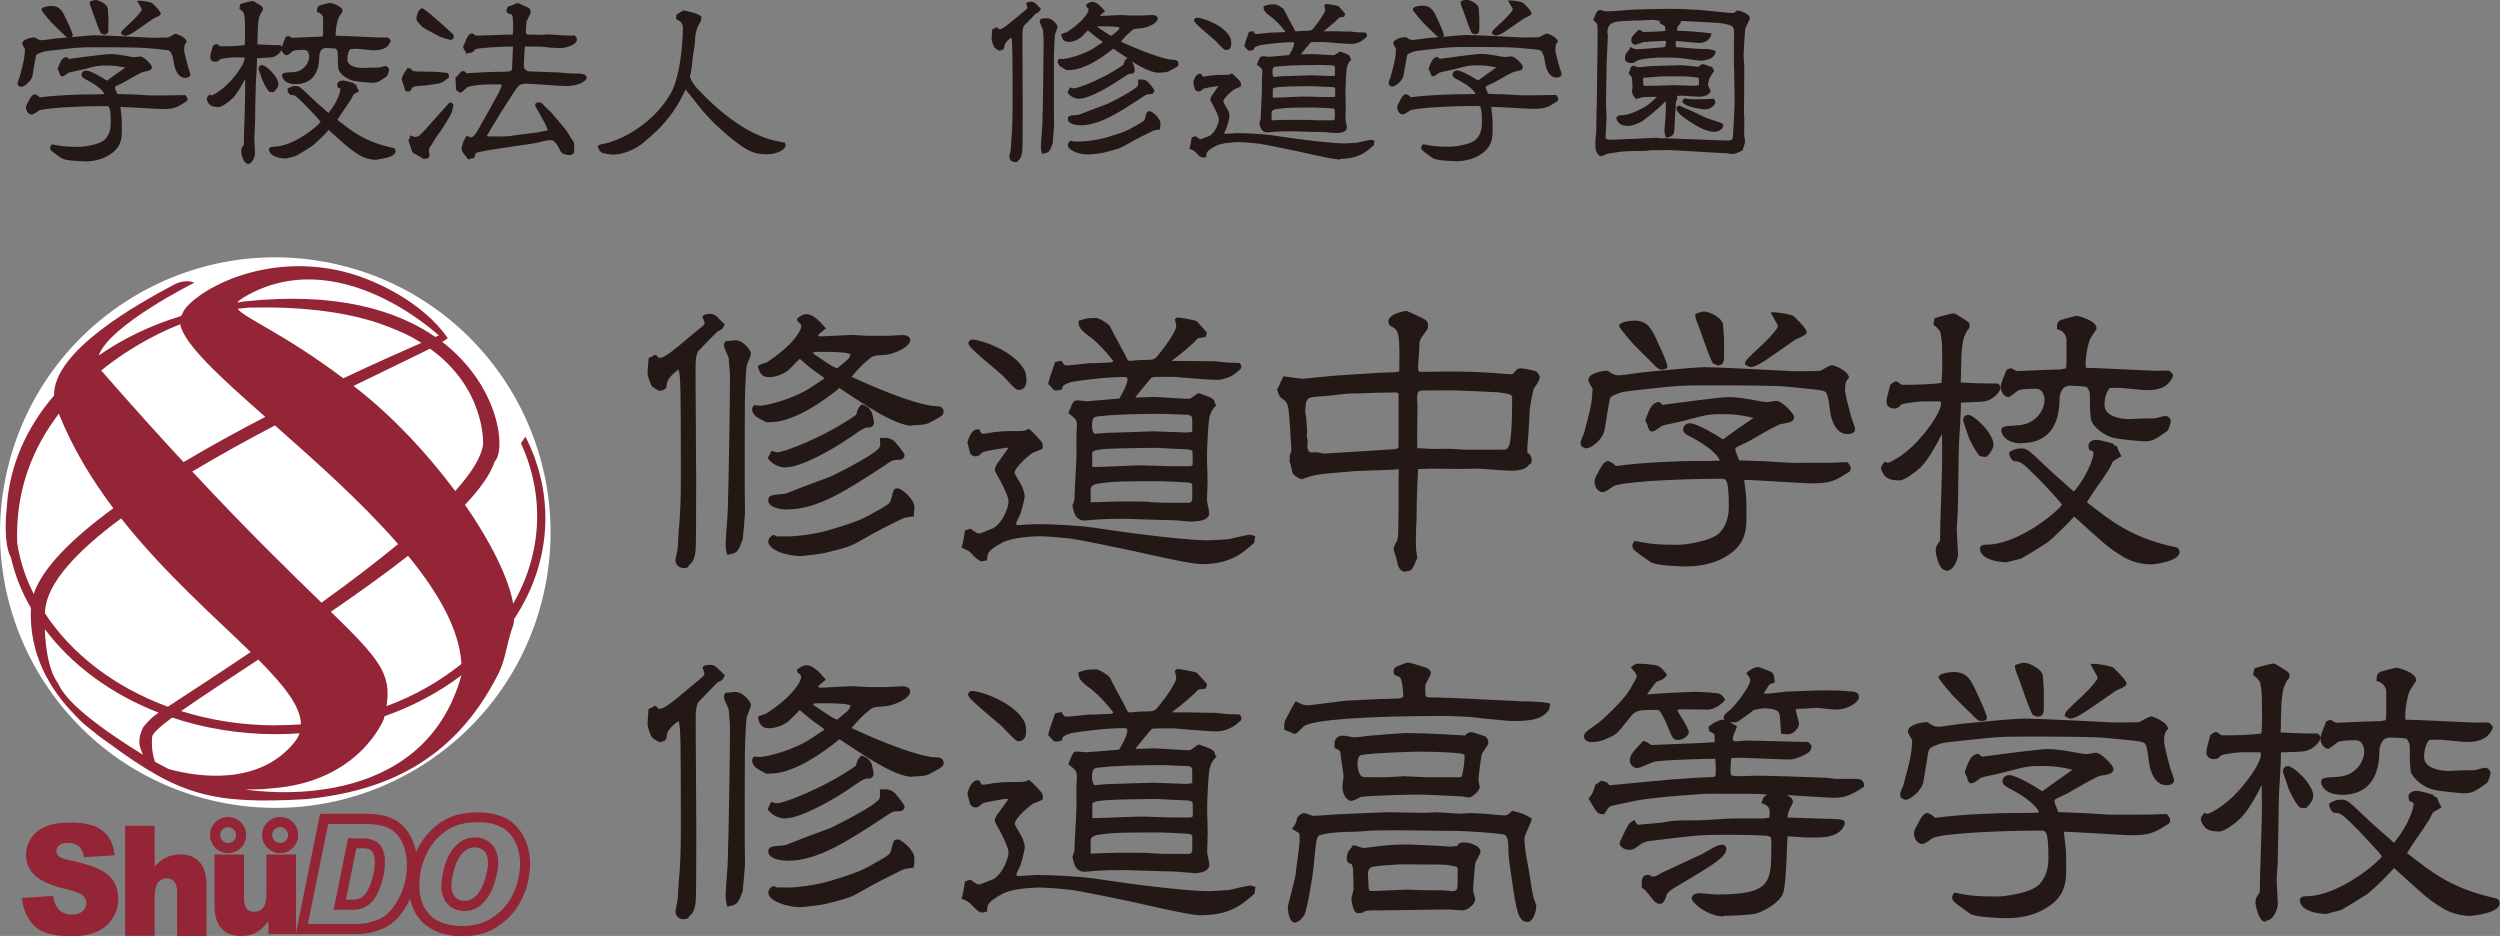<?xml version="1.0" encoding="UTF-8"?>
<svg id="_文字" data-name="文字" xmlns="http://www.w3.org/2000/svg" viewBox="0 0 172.95 64.75">
  <rect x="0" y="0" width="172.95" height="64.75" fill="#808080" stroke="none"/>
  <defs>
    <style>
      .cls-1 {
        fill: #fff;
      }

      .cls-2 {
        fill: #231815;
      }

      .cls-3 {
        fill: #932536;
      }
    </style>
  </defs>
  <circle class="cls-1" cx="19.04" cy="36.84" r="19.04" transform="translate(-21.17 46.97) rotate(-76.8)"/>
  <path class="cls-2" d="m47.32,63.6c-.4,0-.59-.28-.59-.54,0-.08.03-.23.08-.45.03-.14.07-.31.07-.36,0-.11.03-.37.04-.65.03-.52.05-.88.07-.97.07-.79.11-1.88.11-2.99,0-6.14,0-7.33-.16-7.77-.38.27-.76.65-.8.95-.02.35-.1.47-.51.51h-.03s-.03-.01-.03-.01c-.34-.19-.49-.3-.53-.41-.03-.06-.24-.62-.24-.74,0-.14,0-.37.06-1.07v-.06s.06-.02.06-.02c.15-.06.18-.07.33-.17l.04-.03.16.07v.03c.04.06.06.07.1.11.33.04.66-.18,2.48-1.73.15-.11.56-.45.61-.52.08-.07.09-.1.09-.15,0-.09-.03-.16-.07-.28-.02-.04-.03-.08-.05-.12l-.02-.06.15-.13h.03c.22-.05.22-.05.36-.05.16,0,.32.06.45.18.03.03.1.09.18.17.12.12.29.29.33.32l.06.04-.03.07c-.12.28-.23.34-.48.43-.23.23-.59.61-.9.93l-.42.44c-.13.15-.19.63-.19.92,0,.65,0,2.43.02,4.16,0,1.64.02,3.22.02,3.77,0,2.97-.01,4.63-.04,4.91-.03.44-.14.75-.33.95-.13.1-.14.12-.18.21v.03s-.05.01-.05.01c-.06.03-.16.05-.25.05Zm8.12-.84c-1.16,0-2.29-.5-2.29-1,0-.12.09-.39.37-.46h.05s.12.09.12.09c.08,0,.18,0,.29,0,.16,0,.35.01.53.01.51,0,1.92-.15,2.92-.46,2.04-.61,2.38-.81,3.28-1.34h.02c.78-.46.83-.5.91-.75.02-.07.04-.14.05-.2.05-.21.1-.37.17-.5l.03-.05h.05s0,0,.02,0c.04-.01.1-.03.15-.03.23,0,1.15.72,1.15,1.31,0,.17-.01.3-.03.44l-.02.21h-.08c-.54.07-.59.09-.91.25-.68.33-1.59.78-2.58,1.35-.78.45-.94.51-2.52.9-.29.08-1.52.22-1.68.22Zm-5.13-.07l-.02-.08c-.07-.24-.09-.42-.09-.7,0-.2.04-.74.08-1.27.04-.48.07-.99.07-1.15.06-1.81.15-7.28.15-9.3,0-.03-.02-.27-.04-.48-.03-.33-.05-.57-.05-.66l-.06-.12c-.25-.55-.29-.63-.26-.8v-.02s.09-.18.09-.18h.05c.38-.05.55-.06.64-.06.56,0,1.08.7,1.08.9,0,.09-.06.26-.17.52-.05.13-.11.28-.12.33-.06.24-.13,2.09-.13,2.51,0,.46,0,1.71-.01,2.93,0,1.15,0,2.27,0,2.65,0,.11,0,.37,0,.67.01.62.03,1.39.01,1.57,0,.01-.13,1.58-.15,1.69l-.03.08c-.28.75-.34.88-.98.99h-.08Zm4.18-3.15c-.67,0-1.34-.2-1.34-.63,0-.34.23-.36.82-.41h.1c.27-.03.33-.05.92-.29.21-.09.83-.32,1.42-.54.54-.2,1.11-.41,1.17-.45,1.9-.94,3.09-1.66,3.25-1.96.07-.14.06-.28.04-.52v-.14s.08,0,.08,0c.07,0,.15,0,.23,0,.23,0,.53.04.78.33,0,0,.62.71.62.87,0,.17-.15.32-.33.32-.46,0-.48.01-.88.28l-.12.08c-2.62,1.72-4.69,3.07-6.77,3.07Zm-.15-2.91c-.46,0-.92-.23-1.2-.6l-.04-.05.03-.05s.08-.15.12-.25c.03-.07.06-.12.07-.14l.04-.07.07.03c.15.05.25.07.36.07.36,0,3.12-.98,5.43-2.6v-.04c.1-.35.12-.41.34-.63l.04-.04.06.02c.39.16.46.24.65.58v.02s.02.07.02.07c.07.3.11.51.11.59,0,.13-.06.22-.24.32h-.02s-.03,0-.03,0c-.35-.02-.44.05-1.36.68l-.03.02c-.96.67-3.32,2.05-4.44,2.05Zm8.78-2.89c-.89,0-2.23-.81-2.88-1.2l-.12-.07c-.56-.35-1.38-.89-1.98-1.29l-.07-.04c-.39.35-1.81,1.42-2.94,1.91-.94.4-1.37.47-2.1.47h-.05s-.09-.06-.16-.1c-.38-.2-.58-.32-.63-.42-.12-.15-.16-.3-.16-.39s.05-.16.1-.23l.03-.04h.05s.07,0,.13.01c.08,0,.18.02.24.02.15,0,1.51-.19,3.08-1,.22-.12,1.07-.68,1.39-.9-.12-.11-.36-.27-.51-.38-.13-.09-.23-.16-.28-.2-.23-.17-.42-.34-.7-.57l-.23-.2c-.19.17-.63.63-.73.73-.29.26-.85.53-1.42.53-.51,0-.63-.31-.74-.71v-.04s.01-.04.01-.04c.04-.05.12-.08.34-.15.09-.03.21-.07.24-.09,1.74-1.13,2.39-2.15,2.39-2.52,0-.11-.04-.15-.23-.3l-.02-.02-.04-.18.05-.04c.23-.16.38-.27.59-.27.5,0,.98.55,1.24.86l.12.14-.07.06c-.44.35-.46.38-.46.45,0,0,.06.04.17.04.16,0,.64-.02,1.09-.05.46-.02.89-.05,1.04-.05.04,0,.21.01.41.02.28.01.61.04.71.04h1.29c.14,0,.4-.02.63-.03.21-.01.4-.02.49-.02.53,0,.54.31.54.35,0,.5-1.14,1-1.83,1.04h-.03c-.69.04-.74.04-1.14.4-.37.31-.52.47-1.07,1.1l.06.02c.96.44,3.87,1.76,5.55,1.99h0c.06,0,.4.01.5.04.18.05.27.21.27.34,0,.26-.09.31-.98.78l-.08.04c-.21.12-.97.14-1.1.14Zm-6.89-5.04c.04.08.18.18.65.48.62.42.72.48,1.03.61.06-.05.15-.13.25-.21.12-.1.24-.2.29-.24.29-.24.35-.31.39-.55-.4-.14-1.41-.14-2.23-.14-.14,0-.26.01-.38.05Zm26.83,14.62c-.6,0-2.6-.45-3.93-.75-.47-.11-.85-.19-1.04-.23-.67-.15-3.4-.7-3.94-.77-.83-.1-1.81-.17-2.27-.17s-1.91.08-2.56.45c-1,.55-1.01.73-1.03,1.13v.09h-.09s-.04,0-.06.02c-.06.02-.13.04-.2.04-.24,0-.57-.37-.67-.48-.22-.23-.31-.31-.67-.44l-.08-.03.02-.08c.1-.36.12-.49.16-.77.01-.08.03-.17.05-.29v-.06s.39-.13.39-.13l.09.07c.2.15.37.27.52.27.07-.01.93-.35,1.01-.39.66-.45,1.01-1.44,1.01-1.84,0-.22-.2-.73-.55-1.39-.03-.06-.09-.18-.16-.29-.2-.36-.24-.44-.24-.49,0-.21.17-.47.23-.51l.27-.38c.23-.33.32-.46.44-.62-.05-.01-.09-.02-.13-.02-.1,0-1.51.23-1.64.31-.21.18-.33.29-.47.29-.2,0-.35-.09-.41-.25,0-.01-.18-.65-.18-.71s.22-.92.69-.92c.03,0,.06,0,.09.01h.05s.02.05.02.05c.09.21.13.25.26.25.08,0,.43-.06.58-.09l.1-.02c.66-.08,1.07-.08,1.29-.08.82,0,.88,0,1.12-.12l.06-.03.05.04c.27.22.7.7.81.83.09.13.11.23.09.45v.04s-.04.02-.04.02c-.06.04-.24.11-.46.2-.07.03-.13.05-.16.06-.25.15-1.28,1-1.28,1.41.01.07.2.39.33.61.06.1.11.19.16.28h0c.08.13.21.6.21.7,0,.19-.24,1.12-.31,1.28-.08.17-.14.29-.18.38-.06.12-.09.18-.09.2,0,.04.02.11.04.16.14,0,.4-.02.66-.04.3-.02.58-.04.68-.04,1.11,0,2.98.1,4.04.25,3.41.52,6.58.87,7.89.87.07,0,1.27-.06,1.39-.08.06-.02,1.36-.31,1.43-.31.1,0,.2.04.28.06.02,0,.04.01.05.02l.08.02-.02.09c-.04.18-.04.22-.04.31v.04l-.05.05c-.76.68-1.62,1.46-3.63,1.46Zm-.5-2.93c-.12,0-.42-.03-.71-.05-.26-.02-.54-.05-.63-.05-.29,0-1.1-.03-1.88-.05-.77-.02-1.49-.05-1.74-.05-.53,0-1.36.02-1.84.06-.06,0-.21.01-.36.03-.15.01-.3.03-.36.03-.65,0-.77-.62-.83-.96l-.02-.07v-.03c.15-.33.15-.38.15-.68,0-.23.04-.86.07-1.47.03-.57.06-1.1.06-1.29,0-.06,0-.17,0-.31,0-.52-.01-1,0-1.13.01-.3.02-.44.03-.52,0-.05,0-.07,0-.11,0-.39-.08-.46-.48-.78l-.12-.1.03-.06c.31-.77.32-.81.64-.81.04,0,.15.01.31.03.12.01.25.02.29.02.09,0,1.87-.15,2.25-.18.19-.32.57-.96.57-1.35,0-.12-.12-.14-.19-.14-1.33,0-2.92.23-3.54.32h-.04c-.7.19-.72.31-.76.49v.06s-.07.01-.07.01c-.25.06-.33.06-.45.04h-.03s-.02-.03-.02-.03c-.05-.06-.09-.1-.13-.14-.06-.06-.11-.12-.21-.22l-.03-.03v-.04c.02-.18.21-.73.39-1.24.03-.09.05-.16.07-.2l.02-.05.44-.08.03.06c.16.26.2.26.33.26.14,0,.52-.04.88-.08.34-.04.66-.07.78-.07h.27c.98-.04,1.16-.04,1.23-.08,0,0,.03-.03.06-.07-.55-.71-1.08-1.26-1.58-1.64-.76-.55-.81-.73-.83-1.06v-.07s.06-.02.06-.02c.55-.18.62-.18,1.17-.18.2,0,.85.4.94.56h0c.08.19.36.7.62,1.19.27.49.52.96.61,1.16.06.03.07.04.11.07.28-.02.45-.04.57-.05.17-.01.23-.02.32-.02.81,0,.84,0,1.13-.35.42-.49,1.23-1.63,1.23-1.95,0-.15-.04-.26-.07-.4l-.03-.1.15-.14h.04c.19,0,1.17.19,1.29.24h.03s.67.73.71.79l.02.04-.1.29h-.07s-.17.02-.26.04c-.08.01-.15.02-.19.03-.29.34-1.2,1.11-1.69,1.46l-.13.11c.57-.01,1.94.01,2.59.03.21,0,.35,0,.39,0,.16.02.93.09.97.1.28,0,.54,0,.72.02h.04s.02.04.02.04c.1.16.11.21.05.35l-.03.04c-.28.25-.35.3-.38.32-.02.01-.59.42-1.27.42-.49,0-2.6-.18-2.94-.21h-1.02c-.23,0-.31,0-.52.03-.22.23-.98,1.17-1.14,1.37.01,0,.04.02.09.02.09,0,.33-.01.58-.02.25-.01.5-.02.59-.02.2,0,.75.04,1.27.07.48.03.98.06,1.14.06.13,0,.17-.03.22-.07.23-.16.31-.22.44-.3l.04-.02h.04c.89.31,1.08.38,1.1.72l.11.1-.07.07c-.35.35-.42.77-.46,1.02v.03c-.05.33-.13,1.97-.13,2.37,0,.14,0,.53.02.92.01.37.02.74.02.87,0,.11-.01.4-.02.69-.01.27-.02.54-.02.63,0,.06.04.28.08.46.05.23.07.38.07.44,0,.36-.41.58-1.12.58Zm-3.06-1.37c.1,0,.47.02.81.04.09,0,.15.01.16.01h1.78c.22,0,.23-.25.23-.25,0-.05,0-.14,0-.24,0-.22.01-.68,0-.75-.02-.12-.25-.16-.47-.16-.29-.02-1.45-.08-1.68-.08-2.48,0-3.22,0-4.27.15h-.03q-.58.09-.58.41s0,.12,0,.21c0,.28.01.54,0,.69.21,0,.59-.02.95-.03.44-.01.85-.03,1-.03,1.08,0,1.62,0,2.09.02h0Zm-3.92-2.42c.39,0,1.25-.04,2.02-.07.59-.02,1.1-.04,1.29-.04.17,0,.62.01,1.05.03.41.01.79.03.93.03h1.44c.21,0,.21-.09.21-.18,0-.18,0-.73-.02-.86,0-.06-.2-.14-.43-.14-.21,0-.96-.04-1.51-.07-.3-.01-.56-.03-.6-.03-.55,0-2.94.04-3.35.08-.7.06-.84.07-1.04.23v1.03Zm4.92-3.67c-2.13,0-3.44.05-4.51.17-.35.05-.44.12-.44.65,0,.28.03.37.15.57.1,0,.28-.02.45-.04.23-.02.44-.04.52-.04.25,0,.95-.03,1.63-.05.66-.02,1.29-.04,1.51-.04.18,0,.67.02,1.14.04.45.02.92.04,1.07.04.15,0,.26-.02.46-.05,0-.16,0-.44,0-.72,0-.09,0-.15,0-.19,0-.26-.3-.28-.36-.28-.15,0-.54-.01-.91-.03-.32-.01-.62-.03-.72-.03Zm-10.01-1.65c-.19,0-.26-.08-1-.85l-.08-.09c-.11-.11-.4-.36-.74-.64-1.2-1.01-1.7-1.46-1.7-1.65,0-.08.07-.25.31-.25.44,0,2.98.75,3.64,2.24.05.24.07.38.07.56,0,.42-.19.67-.5.67Zm19.12,12.56c-.49,0-.52-1.07-.52-1.08,0-.04.04-.21.21-.87.14-.56.32-1.26.35-1.48,0-.15.06-.58.12-1.03.07-.5.14-1.07.14-1.2,0-.21,0-.36-.02-.53-.03-.02-.07-.04-.11-.07-.09-.05-.2-.11-.31-.18l-.08-.05.05-.08c.17-.25.23-.33.31-.71v-.03s.03-.02.03-.02c.14-.13.28-.26.45-.26.07,0,.17.04.34.1.1.04.24.09.28.09.15,0,.59-.03,1.02-.06.42-.03.82-.06.96-.06.16,0,.49-.02.89-.04.89-.04,2.09-.09,2.42-.09.09,0,.47,0,.91.02.59,0,1.28.02,1.5.02.07,0,.32-.01.52-.02.15-.01.27-.02.3-.02.12,0,.48.03.82.05.32.02.65.05.75.05.09,0,.35-.01.56-.03.14,0,.26-.01.28-.01.09,0,.98.04,1.11.06.19.02,1.05.1,1.21.1.14,0,.22-.04.47-.28l.04-.04.09.02c.62.17.71.19,1.21.48l.06.03v.06c-.03.12-.13.35-.25.62-.11.25-.26.6-.26.69,0,.56.14,1.34.27,2.03.07.4.14.78.18,1.1.09.64.19,1.05.27,1.23.09.2.1.23.1.35,0,.43-.26,1.08-.59,1.08-.66,0-.78-.76-1.08-2.79l-.08-.56c-.14-.95-.18-1.17-.18-1.84-.02-.78-.21-.83-.34-.86-.32-.09-2.68-.25-3.29-.25-.31,0-1.15,0-1.96-.02-.75,0-1.47-.02-1.72-.02-.51,0-1.72,0-2.17.02-.18.02-.99.08-1.17.08-1.1,0-2.02.1-2.48.27-.16.22-.18.44-.35,2.22-.04.46-.43,2.92-.64,3.27-.1.16-.36.51-.64.51Zm4.35-.66c-.08,0-.12-.02-.18-.06-.19-.15-.29-.88-.29-.92,0-.06.03-.19.08-.38.03-.12.07-.29.07-.33,0-.05,0-.26-.01-.52-.01-.35-.03-.77-.03-.92-.02-.07-.07-.2-.1-.28-.17-.02-.33-.12-.33-.36,0-.32.11-.57.33-.77h0s.02-.04.02-.05v-.09h.32c.24.12.39.16.54.16.05,0,.12-.01.25-.03l.26-.03c.91-.11,1.47-.18,2.44-.18.17,0,.62.02,1.06.04.41.02.79.04.92.04.1,0,.33.02.56.04.18.01.37.03.43.03.15,0,.33-.02.55-.06,0-.04.01-.08.05-.12.06-.07.17-.11.35-.11.54,0,1.17.27,1.17.62,0,.1-.09.29-.23.55-.06.1-.13.24-.13.28-.04.2-.15,1.66-.15,1.92,0,.04.05.19.08.28.05.15.07.24.07.28,0,.3-.49.77-.89.77-.07,0-.25-.01-.45-.03-.18-.01-.37-.03-.43-.03-.4,0-1.49.01-2.55.03-1.03.01-2.01.03-2.36.03-.84,0-.91,0-1.1.15l-.02.02h-.17c-.06.02-.11.02-.14.02Zm3.22-1.64c.15,0,.53.02.89.03.33.01.65.02.76.02h.9c.07,0,.24.02.4.03.14.01.28.03.33.03.37,0,.38-.18.38-.59,0-.05,0-.22,0-.4,0-.21.01-.43.01-.51,0-.02-.02-.11-.05-.18-.3-.07-.65-.16-1.22-.16-.28,0-1.26,0-1.95-.01-.38,0-.67,0-.72,0h-.14c-1.44.09-1.82.15-1.89.19-.17.08-.25.25-.25.5,0,.07.02.3.03.44,0,.07.01.12.01.13,0,.5.01.58.25.58.18,0,.74-.03,1.24-.05.44-.02.86-.04.98-.04Zm-3.66-6.13c-.39,0-.65-.51-.65-.99,0-.07.03-.28.06-.52.01-.09.02-.17.02-.2,0-.03-.04-.28-.07-.54-.06-.38-.13-.86-.14-1-.02-.19-.02-.24-.36-.39l-.05-.02v-.05c-.02-.15-.04-.45.13-.64.11-.12.27-.17.49-.17.06,0,.18.02.37.06.13.02.29.06.34.06.16,0,.73-.06.93-.1.41-.04,2.42-.2,2.71-.2,1.27,0,3.63.14,4.05.17.12-.14.23-.23.45-.23.05,0,.2.04.62.18.12.04.23.08.29.1h.03c.15.12.23.28.23.44,0,.1-.11.27-.29.53-.06.09-.14.2-.15.23-.08.16-.25,1.68-.25,1.87,0,.03.04.21.06.29.02.12.03.14.03.15,0,.32-.61.73-.7.73-.05,0-.15-.01-.3-.04-.11-.02-.24-.04-.28-.04l-.44-.02c-.73-.04-2.1-.1-2.43-.1-.92,0-3.22.06-4.06.16,0,0-.06.03-.13.06-.29.14-.44.21-.52.21Zm3.7-1.7c.13,0,.48.01.82.03.31.01.64.03.75.03.08,0,.43,0,.82,0,.47,0,1,0,1.14,0,.17,0,.24,0,.36-.03.13-.33.21-1.1.21-1.37,0-.19-.02-.24-.64-.28-.73-.06-1.57-.09-2.62-.09-.22,0-3.23.09-3.88.23-.27.04-.27.55-.27.57,0,.26.08.96.45.96.14,0,.49,0,.83.01.3,0,.6,0,.7,0,.11,0,.44-.02.73-.04.27-.02.52-.04.61-.04Zm-7.62-2.93c-.05,0-.14-.04-.49-.19-.09-.04-.18-.08-.21-.09l-.06-.02v-.06c0-.15,0-.43.07-.58.14-.27.59-1.15.68-1.26l.05-.06.06.03c.23.12.49.24.69.24.24,0,.97-.09,1.62-.18.61-.08,1.14-.15,1.31-.15.15,0,.46-.02.83-.04.85-.04,2.02-.09,2.33-.09s.36,0,.6-.11c.01-.24-.07-1.22-.23-1.36-.02-.02-.12-.07-.3-.14l-.07-.04c-.07-.07-.07-.16-.07-.2,0-.01,0-.29.19-.36.05-.01.14-.05.25-.1.27-.11.46-.18.54-.18.17,0,.69.16,1.18.32l.12.04c.16.07.3.21.3.38,0,.04-.03.11-.2.44-.07.14-.17.33-.19.37,0,.39.01.7.02.75.03.1.23.11.64.11.73,0,3.8.16,5.28.23.43.02.7.04.73.04.06,0,1.42,0,1.9.14l.08.02-.03.15c-.01.08-.02.15-.08.31l-.02.03c-.32.35-.66.71-2.29.71-.35,0-.48,0-1.62-.12-.12,0-.44-.04-.77-.08-.44-.05-.94-.1-1.03-.1-.12,0-.45-.01-.77-.03-.29-.01-.59-.02-.7-.02-5.48,0-9.03.26-9.73.7-.03.02-.1.1-.17.17-.24.25-.36.36-.46.36Zm29.65,12.62c-1.12,0-2.22-.97-2.22-1.23s.27-.38.54-.38c.11,0,.38.03.65.05.22.02.44.04.51.04,3.81,0,3.81-.79,3.81-3.41,0-.54,0-.57-.19-.63-.29-.07-2.11-.09-3.03-.09-1.71,0-2.05.04-5.26.44-.3.04-.48.14-.8.39-.2.14-.3.21-.55.21-.47,0-.67-.32-.67-.44s.5-1.1.59-1.25c.05-.13.14-.19.35-.32l.09-.06.05.1c.04.09.04.1.2.24.15-.02.46-.05.78-.07.39-.04.8-.07.92-.09.7-.14.92-.14,1.98-.15h.51c.2,0,.74-.04,1.26-.07.5-.03.98-.06,1.15-.06s.61,0,1.05,0c.42,0,.84,0,.99,0,.09,0,.17-.01.25-.03.06,0,.12-.02.19-.02.02-.15.03-.28.03-.36,0-.45-.29-.55-.47-.61l-.08-.02v-.08c.05-.21.11-.35.22-.43.03-.02.09-.06.17-.11-.65-.05-1.29-.05-4.17-.05-.14,0-3.87.23-5.12.52-.09.02-.34.08-.61.13-.35.07-.89.19-.95.21-.15.09-.27.28-.41.51l-.03.05h-.05c-.18,0-.29-.02-.44-.14-.09-.09-.52-.8-.57-.92l-.02-.05.04-.04c.24-.25.3-.46.41-.85v-.04s.04-.02.04-.02c.15-.09.21-.14.27-.18.02-.02.05-.04.07-.05l.03-.02h.04c.31.06.42.11.53.31.53-.05,3.82-.37,4.46-.42h.08c.6-.05,1.99-.15,2.55-.15.26,0,.28,0,.28-.63,0-.29-.02-.47-.05-.64-.58,0-3.31.07-4.15.19-.08.01-.3.11-.52.2-.37.16-.61.26-.73.26-.23,0-.5-.24-.5-.54,0-.33.2-.59.89-1.3l.04-.04h.05c.19.07.23.1.47.25l.04.03c.24-.01.69-.03,1.23-.05,1.12-.04,2.64-.1,3.15-.15v-.38c0-.15,0-.2-.33-.35l-.04-.02v-.04c-.02-.06-.03-.09-.04-.12,0-.02,0-.05-.02-.09v-.06s.1-.08.1-.08c.26-.19.37-.27.85-.42h.04s.03,0,.03,0c.05.03.09.04.13.06-.06-.04-.09-.11-.09-.19,0-.18.08-.25.46-.56l.11-.1c.14-.13,1.26-1.47,1.26-1.92,0-.14-.09-.27-.22-.43l-.05-.07.06-.06c.23-.23.6-.37.76-.37h.03c.05.03.14.06.24.09.56.21.67.26.71.31.12.16.14.31.16.61v.07s-.07.03-.07.03c-.3.09-.3.09-.42.3-.11.18-.18.3-.28.43.06,0,.13.01.18.01.14,0,.64-.06,1-.1.19-.03.36-.04.43-.05.18,0,.67-.02,1.14-.04.47-.02.92-.04,1.08-.04,1.3,0,1.47,0,2.25.08h.06c.25.04.46.07.46.4,0,.37-.86.85-1.54.85-.11,0-.41-.03-.73-.06-.28-.03-.56-.06-.65-.06-.07,0-.28.02-.49.03-.22.01-.42.03-.5.03-.21,0-.42,0-.45.04,0,0-.02.03,0,.12l.2.75c.04.15,0,.34-.14.51-.16.21-.4.35-.62.35-.07,0-.13,0-.22-.02-.05,0-.11-.01-.18-.02h-.07s0-.08,0-.08c0-.08-.02-.23-.03-.41-.02-.32-.05-.76-.07-.86q-.09-.41-1.14-.41s-.06.01-.13.02c-.21.04-.4.08-.5.09-.12.11-.44.33-.44.33l-.57.41c-.14.09-.19.12-.3.12s-.24,0-.36-.02c.11.08.19.12.43.26l.07.04-.03.08c-.26.61-.27.67-.27.78,0,.1.11.18.21.18.05,0,.21-.02.36-.03.16-.01.32-.03.37-.03.35,0,1.3.03,2.22.05.89.02,1.73.05,2.03.05h.04l.23.26v.04c-.05.24-.08.35-.25.45-.24.16-.88.46-1.23.46-.3,0-1.12-.03-1.92-.06-.76-.04-1.47-.06-1.72-.06-.15,0-.26.02-.39.03h-.05c-.05.26-.05.79-.05.97,0,.07.03.14.06.23h.05c.18.04.27.05.38.05.11,0,.41-.01.69-.02.28,0,.55-.02.64-.02.65,0,3.76.1,4.67.14h0s.18.01.4.04c.16.01.35.04.39.04h1.42c.23,0,.54.05.54.5v.05l-.04.02c-.57.37-1.13.74-1.99.74-.32,0-1.22-.06-2.09-.11-.45-.03-.89-.06-1.23-.08.25.12.43.27.43.48,0,.03,0,.03-.12.27-.05.09-.09.18-.1.21-.11.21-.14.38-.16.6.27,0,.78.02,1.31.04.7.02,1.43.05,1.68.05h.07c.75.04.9.05.9.31,0,.1-.15.59-.81.82-.44.14-.58.16-1.73.16-.1,0-.33-.02-.59-.03-.3-.02-.65-.05-.83-.05-.01.2-.03.53-.04.9-.04,1.16-.1,2.74-.31,3.14-.26.52-1.11,1.07-1.76,1.28-.35.13-2.05.18-2.31.18Zm-4.39-.87c-.26,0-.44-.2-.51-.29-.01-.01-.02-.02-.02-.02l-.03-.04c-.41-.53-.45-.59-.69-.75l-.04-.03v-.05c0-.53,0-.83.48-.83.05,0,.17.07.22.12h.12c.09,0,.14-.02.24-.07.06-.03.3-.17.35-.2l2.71-1.26c.11-.06.79-.43.85-.47.17-.13.58-.21.61-.21.15,0,.28.13.28.28,0,.56-.96,1.13-2.41,2l-.3.18c-1.21.71-1.33.78-1.45,1.09v.04c-.12.29-.2.5-.41.5Zm-4.89-11.22c-.23,0-.39-.16-.39-.37s.12-.33.94-.89c.27-.18,1.75-1.55,2.19-2.28l.06-.1c.3-.52.46-.81.47-.87,0-.03-.03-.21-.36-.56l-.07-.07.08-.06c.22-.18.33-.2.44-.2.1,0,1.17.05,1.36.15.19.09.29.2.59.55l.05.06-.04.06c-.19.25-.21.26-.65.42-.09.05-.13.08-.7.89.83-.07,2.77-.18,3.38-.18.49,0,1.4.08,1.52.1.22.05.32.14.48.41l.03.06-.05.05c-.39.4-.8.61-1.17.61-.06,0-.25,0-.44-.01-.19,0-.38,0-.44,0-.09,0-.33,0-.57-.01-.22,0-.44,0-.51,0-.1.02-.12.06-.12.11.02.04.1.17.18.3.33.53.6.99.6,1.17,0,.24-.36.54-.76.54-.32,0-.38-.14-.75-1.05l-.04-.09c-.27-.62-.47-.94-.59-.94-1.38,0-1.53,0-1.97.57-.77.98-.87,1.1-1.3,1.3-.57.26-.82.36-1.44.36Zm28.83,12.21c-.32,0-2.11-.06-2.49-.3l-.18-.13c-.98-.69-1.08-.76-1.08-1.01,0-.1.05-.17.11-.27l.03-.05h.07s.07.01.07.01c.9.18,1.28.25,2.9.25.35,0,2.2-.21,2.82-.81.25-.25.66-.81.66-1.79,0-1.96-.17-1.96-.53-1.96-3.17,0-7.02.22-7.49.53l-.13.09c-.34.24-.43.3-.61.3-.36,0-.54-.46-.54-.71,0-.19.11-.43.17-.5.36-.68.41-.79.68-.92l.03-.02h.04c.28.11.36.16.54.35,2.01-.27,4.48-.34,5.63-.34.39,0,1.17,0,1.56-.03-.19-.56-1.19-1.23-2.03-1.66-.25-.12-.5-.26-.5-.51,0-.2.19-.42.46-.42.53,0,1.98.91,2.3,1.12.68-.51,1.66-1.18,2.08-1.48h.02c-.51-.14-1.09-.27-2.14-.27-.92,0-1.1.03-2.69.46-.07.02-.21.05-.38.09-.34.07-1.06.22-1.15.27-.01.01-.05.04-.1.08-.24.18-.37.27-.44.28-.04.02-.07.02-.11.02-.07,0-.19-.03-.24-.2-.06-.23-.1-.34-.2-.5l-.02-.04v-.04c.35-1.06.55-1.17.88-1.26h.05s.05.02.05.02l.2.18c.61-.09,4.04-.53,4.47-.53.7,0,1.04.06,2.32.29.11.02.38.06.46.06.05,0,.21-.03.34-.05.16-.02.26-.05.31-.05.34,0,1.21.87,1.21,1.12,0,.32-.3.38-.8.46h-.06c-.28.06-1.09.53-1.7.88-.36.21-.65.38-.78.43l-.08.04c-.66.29-.66.3-.66.46,0,.04.05.19.27.72.18,0,.56.02.93.04.45.01.92.03,1.06.04.27.02,1.51.1,1.65.1,2.33,0,2.63,0,3.55-.04.03,0,.08,0,.14,0,.03,0,.07,0,.13,0h.05l.03.04c.14.19.19.26.19.36,0,.04-.01.09-.03.15l-.02.08-.03.02c-.96.61-1.28.81-2.57.81-.36,0-1.33-.06-2.35-.12-.97-.05-1.97-.12-2.35-.12,0,.11.02.22.05.48l.06.48c.05.27.05,1.17.05,1.46,0,.87,0,1.77-.94,2.55-.84.67-1.91,1.01-3.18,1.01Zm-6.89-8.18c-.12,0-.22-.05-.28-.08l-.04-.02-.09-.07v-.03s-.02-.05-.03-.07c-.01-.04-.02-.07-.02-.11,0-.09.06-.24.16-.47.04-.09.08-.19.08-.22l.06-.24c.41-1.52.48-1.76.54-2.83-.09-.13-.3-.49-.3-.61,0-.44.93-.63,1.3-.63h.05c.45.31.52.31.81.31.15,0,.65-.08,1.05-.13.27-.04.5-.08.6-.08.15-.01.41-.04.72-.07,1.12-.11,2.99-.28,3.46-.28.7,0,4.08.15,6.18.27h0c.06,0,.14,0,.22,0,.08,0,.16,0,.22,0,1.18,0,1.36-.02,1.39-.03.05-.01.18-.08.29-.15.27-.15.44-.24.54-.24.08,0,1,.31,1.16.8l.02.05-.04.04c-.16.16-.25.35-.25.84,0,.25.28,1.32.43,1.85,0,.03.03.09.06.17.11.31.2.58.2.69,0,.19-.22.32-.53.32-.81,0-1.1-.99-1.18-1.41v-.02c-.19-1.5-.2-1.51-.68-1.59-.26-.06-1.19-.14-1.8-.2-.23-.02-.42-.04-.52-.05-.73-.08-3.3-.09-3.95-.09-.15,0-.59,0-1,0-.39,0-.75,0-.88,0-1.54,0-1.84.03-3.83.25l-.38.04c-1.22.13-1.37.15-1.67.29-.54.2-.55.24-.63.78l-.28,1.71c-.11.7-.93,1.28-1.17,1.28Zm5.17-5.45c-.21,0-.38-.15-.81-.61-.1-.1-.21-.21-.34-.33-.39-.38-.83-.8-1.11-1.15-.12-.14-.71-.84-.71-.93,0-.36,1.05-.38,1.06-.38.91,0,1.18.58,1.5,1.25,0,.01.78,1.62.78,1.92,0,.09-.06.16-.15.19-.1.03-.17.04-.24.04Zm6.2-.17c-.11,0-.21-.05-.39-.15l-.05-.03v-.06c.03-.22.05-.25,1.25-1.37l.03-.03c.55-.51.99-1.07,1-1.18,0-.06-.13-.31-.38-.73-.03-.05-.05-.09-.06-.11l-.07-.13h.15s.04-.01.06-.01c.35,0,1.27.16,1.4.28l.02.02c.52.51.87.89.87,1.09,0,.12-.14.22-.66.44-.06.03-.1.05-.13.06-.05.05-.22.17-.76.54-.32.22-.66.45-.9.62-.55.38-1.09.73-1.39.73Zm-2.32-.14h-.03s-.29-.11-.29-.11l-.02-.03c-.17-.26-.51-1.22-.76-1.93-.1-.29-.19-.55-.24-.66,0,0-.25-.57-.22-.78v-.06s.06-.02.06-.02c.28-.1.42-.14.55-.14.41,0,1.32.47,1.32.95,0,.07.02.29.03.48.02.19.03.38.03.44v1.3c0,.39-.13.56-.44.56Zm15.76,14.19c-.5,0-.69-1.24-.69-1.33,0-.31.16-.52.28-.68l.02-.03c0-.5.04-1.79.08-3.04.04-1.2.07-2.34.07-2.73,0-.17,0-.63-.01-1.08,0-.2,0-.4,0-.58-.41.83-.96,1.81-1.5,2.34-.31.3-1.1.88-1.42.88-.24,0-.6,0-.87-.17-.3-.19-.43-.58-.43-.68,0-.12.11-.26.21-.39l.04-.05.06.02s.05.02.07.02c.04.02.07.03.1.03.1-.01,1.37-.54,2.64-2.2.36-.44,1.04-1.4,1.04-1.92,0-.03-.02-.09-.04-.14h-1.29c-.19,0-1.13.11-1.41.2-.14.18-.27.28-.51.28-.32,0-.52-.19-.52-.48,0-.17.02-.28.26-1.15v-.03s.03-.02.03-.02c.04-.03.22-.2.36-.2.11,0,.19.08.23.11.11.1.13.12.33.12.59,0,1.99-.01,2.6-.14,0-.09.01-.24.02-.39.01-.23.02-.5.02-.64,0-.11,0-.45-.01-.7,0-.14,0-.26,0-.29,0-.71-.03-.99-.06-1.1l-.02-.12c0-.07-.02-.13-.04-.28l-.03-.04c-.14-.21-.19-.28-.41-.44l-.05-.03.09-.46.05-.02c.19-.07,1.13-.32,1.26-.32.11,0,.17.04.8.44l.03.02c.21.14.29.19.29.4,0,.13-.05.2-.17.31-.25.5-.31.63-.39,1.6-.01.16-.02.6-.03,1.03,0,.39-.02.77-.03.97.63.03,1.4.07,2.06.07h.49c.12.06.21.19.21.3,0,.25-.45.76-.97.9-.18.06-.78.08-1.44.1-.13,0-.24,0-.32,0,0,.6-.09,2.24-.13,2.69-.02.39-.04,1.48-.05,2.53-.02,1.09-.04,2.11-.05,2.47,0,.09-.02.34-.04.58-.01.22-.03.45-.03.52,0,.16.03.63.05,1.05.02.33.03.61.03.69,0,.22-.26,1.12-.82,1.12Zm14.23-.41c-1.17,0-1.87-.46-2.25-.71-.76-.49-.98-.69-3.08-2.6-.75.86-1.58,1.57-1.82,1.78-.55.36-1.71,1.07-1.88,1.14-.09.02-.77.19-1,.26h-.02s-.01,0-.01,0c-1.7-.1-1.79-.8-1.79-.94,0-.29.33-.29.44-.29,2.28,0,5.09-2.42,5.24-2.77-.14-.22-1.43-1.59-1.67-1.84-1.16-1.16-1.23-1.16-1.63-1.16h-.04l-.03-.03c-.19-.19-.24-.27-.28-.54v-.07s.05-.03.05-.03c.24-.14.45-.24.76-.24.42,0,.47.04,1.59,1.11.58.55.8.75,1.45,1.31l.63.56c1.11-1.32,1.36-2.48,1.36-2.64,0-.13-.05-.17-.23-.22h-.05s-.02-.06-.02-.06c-.02-.07-.05-.18-.05-.27,0-.25.27-.4.52-.4.2,0,.32.02,1.15.26h.03s.02.04.02.04c.08.12.1.12.18.13h.06s.03.07.03.07c.09.26.12.33.25.56l.04.08-.08.05c-.41.23-.51.31-.53.34,0,.02-.04.08-.08.15-.09.19-.15.31-.18.35-.26.42-.57.88-.94,1.39-.09.13-.44.67-.57.89l.23.17c1.42,1.12,2.77,2.17,5.35,2.82.07.02.22.05.36.09.22.05.28.06.31.08l.02.02c.07.06.14.14.14.28,0,.71-1.94.87-1.96.87Zm-11.6-7.45c-.08,0-.13-.01-.22-.04h-.03s-.02-.02-.02-.02c-.31-.32-.75-1.21-.8-1.42-.02-.07-.09-.28-.16-.48-.15-.41-.19-.54-.19-.59,0-.24.18-.36.35-.36.4,0,1.75,1.27,1.75,2.05,0,.3-.25.63-.46.82l-.02.02h-.03c-.08.01-.13.02-.17.02Zm2.62-.93c-1.16,0-1.4-.71-1.4-.88,0-.29.2-.31,1.18-.36,1.13-.07,1.81-.97,1.81-1.79,0,0-.02-.74-.6-.74-.27,0-1.1,0-1.29.17-.04.02-.09.07-.15.12-.31.24-.39.3-.45.3-.29,0-.54-.37-.54-.68,0-.16.03-.34.39-1.18l.02-.04.26-.1h.03s.08.04.15.08c.07.04.21.12.25.12.08,0,.51-.02,1.01-.04.73-.03,1.63-.07,1.9-.07.17,0,.25-.02.4-.05.03,0,.07-.02.11-.03.01-.08.03-.22.03-.31v-1.74c-.04-.25-.27-.56-.6-.63l-.07-.02v-.07c0-.28.03-.54.43-.61.15-.06.9-.24.93-.24.13,0,1.38.31,1.38.87,0,.05-.02.09-.21.36-.1.15-.23.34-.25.4-.14.35-.28,1.08-.3,1.64,0,.1.01.24.03.33.5,0,1.73.06,2.82.11.9.04,1.75.09,2.06.09.07,0,.25,0,.43-.01.16,0,.32,0,.37,0,.2.03.32.25.35.31v.03s0,.04,0,.04c-.16.34-.44.97-1.76.97-.19,0-.42-.02-.81-.06-.23-.02-.5-.05-.85-.08-.28-.03-.46-.03-.79-.01h-.18c-.31.36-.36.9-.36,1.2,0,.75,1.08.95,1.65.95.03,0,.27,0,.51-.02.24,0,.47-.02.51-.02.38,0,.82,0,.89-.02.02,0,.08-.02.15-.04.29-.08.45-.12.52-.12.18,0,.37.2.37.38,0,.02-.12.59-.28.7-.8.56-.99.69-1.56.69-.12,0-1.84-.14-2.23-.28-.98-.33-1.43-1.03-1.46-1.26-.06-.61-.06-.76-.06-1.48,0-.34,0-.43-.21-.75-.14-.05-.97-.09-1.16-.09-.69,0-.73.87-.73.88,0,2.03-.9,3.09-2.61,3.09Z"/>
  <path class="cls-2" d="m47.32,39.3c-.4,0-.59-.28-.59-.54,0-.07.03-.23.08-.45.03-.14.07-.31.07-.36,0-.11.03-.37.04-.66.03-.52.05-.89.07-.97.07-.79.11-1.88.11-2.99,0-6.14,0-7.33-.16-7.77-.38.27-.76.65-.8.96-.02.35-.1.47-.51.51h-.03s-.03,0-.03,0c-.34-.19-.49-.3-.53-.41-.03-.06-.24-.62-.24-.73,0-.14,0-.37.07-1.07v-.06s.06-.02.06-.02c.15-.06.18-.07.33-.17l.04-.03.16.07v.03c.04.06.06.07.1.11.34.04.66-.18,2.48-1.73.15-.11.56-.45.62-.51.08-.07.08-.11.08-.15,0-.09-.03-.17-.08-.28-.01-.04-.03-.08-.05-.12l-.02-.06.15-.14h.03c.21-.04.22-.05.36-.05.16,0,.32.07.45.18.04.03.1.1.18.18.11.11.28.29.32.32l.06.04-.03.07c-.12.28-.23.33-.48.43-.23.23-.59.61-.9.92l-.42.44c-.13.15-.19.63-.19.92,0,.65,0,2.43.02,4.16,0,1.64.02,3.22.02,3.77,0,2.97-.01,4.63-.04,4.91-.03.43-.14.74-.33.94-.13.1-.14.12-.18.21v.03s-.05.02-.05.02c-.06.03-.16.05-.25.05Zm8.12-.83c-1.16,0-2.29-.49-2.29-1,0-.12.09-.39.37-.46h.05s.12.09.12.09c.08,0,.18,0,.29.01.16,0,.35,0,.53,0,.51,0,1.92-.15,2.92-.46,2.04-.61,2.38-.81,3.28-1.33h.02c.78-.46.83-.5.91-.76.02-.07.04-.13.05-.2.05-.21.1-.37.17-.5l.03-.05h.05s0,0,.02,0c.04-.01.1-.03.15-.03.23,0,1.15.72,1.15,1.31,0,.17-.01.29-.03.44l-.02.2h-.08c-.53.07-.59.09-.91.25-.68.33-1.59.79-2.58,1.36-.78.45-.94.51-2.52.9-.29.08-1.52.22-1.68.22Zm-5.13-.07l-.02-.08c-.07-.24-.09-.42-.09-.71,0-.2.04-.74.08-1.27.04-.48.07-.98.07-1.15.06-1.81.15-7.28.15-9.3,0-.03-.02-.27-.04-.48-.03-.33-.05-.57-.05-.66l-.05-.12c-.25-.55-.29-.64-.27-.81v-.03s.09-.18.09-.18h.05c.38-.05.55-.07.64-.07.56,0,1.08.7,1.08.91,0,.08-.06.25-.17.52-.05.13-.11.28-.12.33-.06.25-.13,2.09-.13,2.5,0,.46,0,1.72-.01,2.93,0,1.15,0,2.26,0,2.65,0,.12,0,.37,0,.67.01.62.03,1.39.01,1.57,0,.02-.13,1.58-.15,1.7l-.03.07c-.28.75-.33.88-.97.98h-.08Zm4.18-3.15c-.67,0-1.34-.2-1.34-.64,0-.34.23-.36.82-.42h.1c.26-.02.31-.04.92-.29.21-.09.83-.32,1.42-.54.54-.2,1.11-.41,1.18-.45,1.9-.95,3.09-1.66,3.25-1.96.07-.13.06-.28.04-.51v-.15s.08,0,.08,0c.07,0,.15,0,.22,0,.23,0,.53.04.78.33,0,0,.62.71.62.87,0,.17-.15.32-.33.32-.46,0-.48.01-.88.27l-.12.09c-2.62,1.72-4.69,3.07-6.77,3.07Zm-.15-2.91c-.46,0-.92-.24-1.19-.6l-.04-.05.03-.05s.08-.16.13-.25c.03-.06.06-.12.07-.13l.04-.07.07.02c.15.05.25.08.36.08.36,0,3.12-.98,5.43-2.6v-.04c.1-.35.12-.42.34-.64l.04-.04.06.02c.39.16.46.23.65.58v.02s.02.07.02.07c.07.3.12.52.12.59,0,.13-.06.21-.24.31h-.02s-.03.01-.03.01c-.35-.01-.44.05-1.36.69h-.02c-.96.69-3.32,2.07-4.45,2.07Zm8.78-2.89c-.89,0-2.23-.81-2.88-1.2l-.12-.07c-.57-.35-1.44-.93-2.01-1.31l-.04-.03c-.39.35-1.81,1.42-2.94,1.9-.94.4-1.37.47-2.1.47h-.05s-.09-.07-.16-.1c-.38-.2-.58-.32-.63-.41-.12-.15-.16-.3-.16-.4,0-.09.05-.16.1-.23l.03-.04h.05s.07,0,.13.01c.08.01.18.03.24.03.15,0,1.51-.19,3.08-1,.23-.12,1.07-.68,1.39-.9-.12-.1-.36-.27-.51-.37-.13-.09-.23-.17-.28-.2-.23-.17-.42-.34-.7-.58l-.23-.2c-.19.17-.63.63-.73.74-.29.26-.85.53-1.42.53-.51,0-.63-.31-.74-.71v-.04s.02-.04.02-.04c.04-.05.12-.08.34-.15.09-.03.21-.06.24-.08,1.74-1.13,2.39-2.15,2.39-2.52,0-.11-.04-.14-.23-.3l-.02-.02-.04-.19.05-.04c.23-.17.38-.27.59-.27.5,0,.98.56,1.24.86l.12.13-.08.06c-.44.35-.46.38-.46.45,0,0,.06.04.17.04.16,0,.64-.03,1.09-.05.46-.02.89-.05,1.04-.05.04,0,.21,0,.41.02.27.02.62.04.71.04h1.29c.14,0,.4-.01.63-.03.21-.01.4-.02.49-.02.53,0,.54.31.54.34,0,.5-1.14,1-1.83,1.04h-.03c-.69.04-.74.04-1.14.41-.37.31-.52.47-1.07,1.1l.06.02c.96.44,3.87,1.76,5.55,1.99.05,0,.41.02.5.04.18.06.27.22.27.34,0,.26-.09.31-.98.78l-.08.04c-.21.12-.97.14-1.1.14Zm-6.89-5.05c.04.08.18.18.65.48.62.42.72.48,1.03.61.06-.05.15-.13.25-.21.12-.1.24-.2.29-.24.29-.24.35-.31.39-.55-.4-.15-1.41-.15-2.23-.15-.14,0-.26.02-.38.05Zm26.83,14.62c-.6,0-2.6-.45-3.93-.74-.47-.11-.85-.19-1.04-.23-.67-.15-3.39-.7-3.94-.78-.83-.1-1.81-.17-2.27-.17s-1.91.08-2.56.45c-1,.54-1.01.73-1.03,1.13v.09h-.09s-.04.01-.06.02c-.06.01-.13.04-.2.04-.24,0-.57-.36-.67-.47-.22-.23-.31-.3-.67-.44l-.08-.03.02-.08c.1-.36.12-.49.16-.77.01-.08.03-.17.05-.29v-.05s.39-.13.39-.13l.09.07c.2.15.37.27.52.27.07-.01.93-.35,1.01-.39.66-.45,1.01-1.44,1.01-1.84,0-.22-.2-.72-.55-1.39-.03-.07-.09-.17-.16-.29-.2-.36-.24-.44-.24-.49,0-.2.17-.46.23-.52l.27-.38c.23-.33.32-.46.44-.62-.05-.01-.09-.02-.13-.02-.1.01-1.51.23-1.64.31-.21.19-.33.29-.47.29-.2,0-.35-.09-.41-.25,0-.01-.18-.65-.18-.71,0-.05.22-.91.69-.91.03,0,.06,0,.09,0h.05s.02.06.02.06c.08.21.13.25.26.25.08,0,.43-.07.57-.09l.1-.02c.66-.08,1.07-.08,1.29-.08.82,0,.88,0,1.12-.13l.06-.02.05.04c.27.22.7.7.81.83.09.13.11.24.09.45v.04s-.04.02-.04.02c-.06.04-.24.11-.46.2-.07.03-.13.05-.16.06-.25.15-1.28,1-1.28,1.41.01.06.2.39.33.6.06.1.11.2.16.28h0c.08.13.21.61.21.71,0,.2-.24,1.12-.31,1.27-.09.18-.14.3-.19.39-.06.12-.09.18-.09.2,0,.04.02.11.04.16.14,0,.4-.02.66-.04.3-.02.58-.03.68-.03,1.11,0,2.98.09,4.04.25,3.41.52,6.58.87,7.89.87.07,0,1.27-.06,1.39-.08.06-.02,1.36-.31,1.43-.31.1,0,.2.04.28.06.02,0,.04.02.05.02l.08.02-.02.09c-.04.18-.04.22-.04.31v.04l-.05.05c-.76.68-1.62,1.45-3.63,1.45Zm-.5-2.93c-.12,0-.42-.02-.71-.05-.26-.02-.54-.05-.63-.05-.29,0-1.1-.03-1.88-.05-.77-.03-1.49-.05-1.74-.05-.53,0-1.36.02-1.84.06-.06,0-.21.02-.36.03-.15.02-.3.03-.36.03-.65,0-.77-.62-.83-.96l-.02-.08v-.02c.15-.34.15-.38.15-.68,0-.23.04-.86.07-1.46.03-.57.06-1.1.06-1.29,0-.06,0-.17,0-.31,0-.52-.01-1,0-1.13.01-.3.02-.44.03-.52,0-.05,0-.07,0-.11,0-.4-.08-.46-.47-.78l-.12-.1.03-.06c.31-.77.32-.81.64-.81.04,0,.15,0,.31.03.12.01.25.03.29.03.09,0,1.86-.16,2.25-.19.19-.31.57-.96.57-1.35,0-.12-.12-.14-.19-.14-1.33,0-2.92.22-3.54.32h-.04c-.7.19-.72.31-.76.49v.06s-.07.01-.07.01c-.25.06-.33.06-.45.04h-.03s-.02-.03-.02-.03c-.05-.06-.09-.1-.13-.14-.05-.06-.11-.12-.22-.23l-.03-.03v-.04c.02-.18.21-.73.39-1.23.03-.09.06-.17.07-.21l.02-.05.44-.08.03.05c.16.27.2.27.33.27.14,0,.52-.04.88-.08.34-.04.66-.08.78-.08h.27c.98-.03,1.16-.04,1.23-.08,0,0,.03-.03.06-.07-.56-.71-1.08-1.26-1.58-1.64-.76-.55-.81-.73-.83-1.06v-.07s.06-.02.06-.02c.55-.18.62-.18,1.17-.18.2,0,.85.4.94.56h0c.08.18.36.7.62,1.18.27.49.52.96.61,1.16.06.02.07.04.11.07.28-.02.45-.04.57-.05.17-.02.23-.02.32-.02.81,0,.84,0,1.13-.36.42-.49,1.23-1.63,1.23-1.95,0-.15-.04-.27-.07-.4l-.03-.09.15-.14h.04c.19,0,1.17.19,1.29.24h.02s.67.73.71.79l.02.04-.1.29h-.07s-.17.03-.26.05c-.08.01-.15.02-.19.03-.29.33-1.2,1.11-1.69,1.46l-.13.11c.57-.01,1.94.01,2.59.02.21,0,.35,0,.39,0,.16.02.93.1.97.1.28,0,.54,0,.72.02h.04s.02.04.02.04c.1.16.11.21.05.35l-.03.04c-.3.27-.36.31-.38.32-.05.04-.6.42-1.27.42-.5,0-2.6-.18-2.94-.21h-1.02c-.23,0-.31,0-.52.04-.22.23-.98,1.17-1.14,1.37.01.01.04.02.09.02.09,0,.33-.01.58-.02.25,0,.5-.02.59-.02.2,0,.75.04,1.27.07.48.03.98.06,1.14.06.13,0,.17-.03.22-.07.22-.16.31-.22.44-.3l.04-.02h.04c.89.31,1.08.38,1.1.72l.11.1-.07.07c-.35.35-.42.77-.46,1.02v.03c-.05.31-.13,1.93-.13,2.37,0,.14,0,.53.02.92.01.37.02.74.02.86,0,.11-.01.4-.02.69-.01.27-.02.53-.02.62,0,.06.04.28.08.46.05.23.07.37.07.44,0,.37-.41.57-1.12.57Zm-3.06-1.36c.1,0,.47.02.81.04.09,0,.15.01.16.01h1.78c.22,0,.23-.26.23-.26,0-.05,0-.13,0-.24,0-.22.01-.68,0-.75-.02-.12-.25-.16-.47-.16-.29-.02-1.45-.08-1.68-.08-2.48,0-3.22,0-4.27.15h-.03q-.58.09-.58.41s0,.12,0,.21c0,.27.01.54,0,.69.21,0,.59-.02.95-.03.43-.01.85-.03,1-.03,1.08,0,1.62,0,2.09.02h0Zm-3.92-2.42c.38,0,1.25-.04,2.02-.07.59-.03,1.1-.05,1.29-.05.17,0,.62.02,1.05.03.41.01.79.03.92.03h1.44c.21,0,.21-.09.21-.18,0-.18,0-.73-.02-.86,0-.06-.2-.13-.43-.13-.21,0-.96-.04-1.51-.07-.3-.02-.57-.03-.6-.03-.55,0-2.94.04-3.35.07-.7.06-.84.08-1.04.23v1.03Zm4.92-3.68c-2.13,0-3.44.05-4.51.17-.35.05-.44.12-.44.65,0,.28.03.37.15.56.1,0,.28-.02.45-.03.23-.02.44-.04.52-.04.25,0,.95-.03,1.63-.05.66-.02,1.29-.05,1.51-.05.18,0,.67.02,1.14.04.45.02.92.04,1.07.04.15,0,.26-.01.46-.04,0-.16,0-.44,0-.73,0-.08,0-.15,0-.18,0-.26-.3-.28-.36-.28-.15,0-.54-.02-.91-.03-.32-.01-.62-.03-.72-.03Zm-10.01-1.65c-.18,0-.26-.08-.98-.84l-.09-.1c-.11-.12-.41-.36-.74-.65-1.2-1-1.69-1.45-1.69-1.65,0-.08.07-.25.31-.25.44,0,2.98.76,3.64,2.25.05.24.07.38.07.56,0,.42-.19.67-.5.67Zm26.76,12.57c-.46,0-.54-.39-.65-.92,0-.03-.03-.11-.06-.19-.07-.22-.12-.36-.12-.43,0-.18.03-.23.22-.59.05-.1.09-.4.09-.57l.02-1.45v-2.15l.02-.79-.35.03-2.69.1c-.07,0-.57.05-1.01.09-.43.04-.88.08-1.03.09-.46.05-1.06.13-1.58.38h-.03s-.03,0-.03,0c-.37-.11-.62-.34-.65-.5-.01-.04-.03-.11-.04-.18-.04-.18-.09-.42-.15-.55v-.03s0-.03,0-.03c.02-.11.02-.26.02-.33v-.03c.11-.3.11-.33.11-.4-.04-.73-.16-2.66-.21-2.86-.1-.42-.13-.45-.5-.72-.11-.08-.13-.14-.22-.39l-.07-.19.03-.04c.06-.08.21-.42.3-.62.04-.08.06-.15.08-.18l.03-.06h.07c.14.03,1.17.16,1.24.16.08,0,.58-.05,1.06-.1.48-.05.98-.1,1.15-.11.11,0,.54-.04,1.06-.07,1.18-.08,2.1-.14,2.18-.14h.06c.83-.02.98-.02,1.2-.09.04-2.64,0-2.88-.61-3.14l-.03-.02-.02-.03c-.07-.12-.1-.2-.1-.26,0-.53,1.14-.73,1.23-.73.06,0,.18.04,1.07.47.36.18.45.24.45.57,0,.16-.04.25-.24.5-.35.46-.35.58-.35.77,0,.12-.03.47-.05.81-.02.31-.05.63-.05.73,0,.08,0,.15.05.36.04,0,.09,0,.18,0,.16,0,.35,0,.46,0h.1c.45-.01.88-.02,1.28-.02,1.01,0,2,.03,3.01.09,0,0,.15.01.47.04.35.03.84.06.92.06.06,0,.08-.01.34-.3.08-.1.26-.11.28-.11.16,0,.84.12,1.05.2.17.09.29.38.29.38v.03s0,.03,0,.03c-.11.32-.18.43-.43.76-.07.27-.27,1.28-.27,1.47,0,.1-.02.29-.03.52-.03.58-.07,1.37-.1,1.58-.04.38-.04.49-.04.85.14.09.3.23.3.54,0,.16-.05.25-.18.3-.18.29-.58.42-1.26.42-.15,0-.32,0-.51-.02l-1.72-.12-1.24.02-2.18-.02c-.07,0-.26.01-.45.02-.12,0-.23.01-.31.01-.04.4-.1,2.14-.1,2.32,0,.82-.01,1.39-.04,1.67-.02.4-.02.92-.02,1.33,0,.11.06.63.09.8v.02s0,.02,0,.02c-.31.75-.38.91-.75.91Zm-6.07-8.25h.02c.12.04.36.07.39.08.09,0,1.87-.11,2.27-.14.24-.01.66-.04,1.09-.07.6-.04,1.21-.07,1.47-.09.33-.04.33-.11.33-.2v-3.67s-.1-.06-.14-.06c-.68,0-2.19.04-2.84.07-.18,0-.29,0-.31,0-.17,0-.66.05-1.13.11-.47.06-.92.1-1.09.1h-.03c-.33.02-.43.03-.71.14-.03.08-.05.09-.14.23,0,.04-.07.49-.07.63,0,.04.03.18.04.29.03.14.04.23.04.27,0,.07.02.26.03.43.02.17.03.33.03.39,0,.03,0,.08-.01.14,0,.07-.02.19-.02.21.02.1.03.16.04.2.02.11.03.17.03.25,0,.13-.02.2-.04.27h0c.08.42.17.42.36.42.03,0,.13,0,.22-.01.08,0,.15,0,.17,0Zm9.11-.25c.09,0,.32.01.56.03.23.02.47.03.55.03h2.44c.4,0,.45-.01.58-.35.1-.23.17-1.41.17-1.73,0-.09,0-.29.01-.53,0-.39.02-.97.01-1.04-.06-.18-.12-.2-.96-.32-.17-.02-2.95-.14-3.3-.14-.15,0-.56,0-.95.01-.38,0-.76,0-.9,0h-.05c-.38,0-.41.16-.41.57,0,.04,0,.15.01.25,0,.09.01.17.01.2l-.02,2.19c0,.47,0,.69.01.79.15,0,.43.01.66.03.15,0,.28.02.34.02.1,0,.38,0,.65-.01.26,0,.51,0,.6,0Zm16.39,8.14c-.31,0-2.11-.05-2.48-.3l-.19-.13c-.96-.67-1.08-.76-1.08-1.01,0-.1.05-.17.11-.27l.05-.07.13.03c.9.17,1.27.25,2.9.25.35,0,2.2-.21,2.82-.81.25-.25.66-.81.66-1.8,0-1.96-.17-1.96-.53-1.96-3.17,0-7.02.22-7.48.53l-.12.09c-.35.24-.43.3-.62.3-.36,0-.54-.46-.54-.71,0-.19.11-.42.17-.5.36-.68.41-.79.68-.92l.04-.02h.04c.28.11.37.16.54.35,2.01-.27,4.47-.35,5.63-.35.39,0,1.17,0,1.57-.02-.19-.56-1.2-1.23-2.04-1.66-.25-.12-.5-.26-.5-.51,0-.2.19-.42.46-.42.53,0,1.98.91,2.3,1.12.67-.51,1.65-1.18,2.08-1.47l.03-.02c-.51-.12-1.09-.26-2.14-.26-.92,0-1.1.03-2.69.46-.07.02-.21.05-.39.09-.34.07-1.06.23-1.14.27-.02.02-.06.04-.11.08-.24.18-.37.27-.44.28-.04.02-.07.02-.11.02-.07,0-.19-.03-.24-.2-.06-.22-.1-.33-.2-.5l-.02-.04v-.04c.35-1.06.55-1.17.88-1.26h.05s.05.01.05.01l.2.19c.61-.09,4.04-.54,4.47-.54.7,0,1.04.06,2.32.29.11.02.38.06.46.06.05,0,.21-.03.34-.05.16-.03.26-.04.31-.04.34,0,1.21.87,1.21,1.12,0,.32-.3.37-.8.47h-.06c-.28.06-1.1.53-1.69.87-.36.21-.65.38-.78.43l-.08.04c-.66.3-.66.3-.66.46,0,.03.04.17.27.73.18,0,.56.02.93.03.45.01.92.03,1.06.04.27.02,1.51.1,1.65.1,2.33,0,2.63,0,3.55-.04.03,0,.08-.01.14,0,.03,0,.07,0,.12,0h.05l.03.04c.14.19.19.26.19.36,0,.04-.01.09-.03.14l-.03.09-.03.02c-.96.61-1.28.81-2.57.81-.36,0-1.33-.06-2.35-.12-.97-.06-1.97-.12-2.36-.12,0,.1.02.21.05.47.01.12.03.28.06.49.04.27.04,1.17.04,1.46,0,.87,0,1.77-.94,2.55-.84.67-1.91,1.01-3.18,1.01Zm-6.89-8.17c-.11,0-.22-.05-.28-.08l-.04-.02-.08-.08v-.02s-.02-.05-.03-.07c-.01-.04-.02-.07-.02-.11,0-.09.06-.24.16-.47.03-.08.07-.18.08-.21l.07-.25c.4-1.51.47-1.75.53-2.82-.09-.13-.3-.5-.3-.61,0-.45.93-.63,1.3-.63h.05c.45.31.52.31.81.31.15,0,.65-.07,1.06-.13.27-.04.5-.07.6-.08.15-.01.4-.04.72-.07,1.12-.1,2.99-.28,3.47-.28.7,0,4.08.16,6.19.28h0c.06,0,.14,0,.22,0,.08,0,.16,0,.22,0,1.18,0,1.36-.02,1.39-.03.04-.01.17-.08.29-.15.27-.15.44-.24.54-.24.08,0,1,.3,1.17.8l.02.05-.04.04c-.16.16-.25.35-.25.84,0,.25.28,1.32.43,1.86.01.03.03.09.06.16.11.31.2.58.2.7,0,.19-.22.32-.52.32-.81,0-1.1-.99-1.18-1.41v-.03c-.2-1.5-.21-1.5-.69-1.59-.26-.05-1.19-.14-1.8-.2-.23-.02-.42-.04-.52-.05-.73-.08-3.3-.09-3.95-.09-.16,0-.59,0-1,0-.38,0-.75,0-.87,0-1.54,0-1.84.03-3.83.25l-.38.04c-1.22.14-1.36.15-1.67.28-.54.2-.55.24-.63.78l-.28,1.7c-.11.7-.93,1.28-1.17,1.28Zm5.17-5.45c-.22,0-.37-.15-.8-.61-.1-.1-.21-.21-.33-.32-.39-.38-.83-.81-1.11-1.15-.71-.85-.71-.91-.71-.93,0-.36,1.05-.38,1.06-.38.91,0,1.18.58,1.5,1.25,0,.01.78,1.62.78,1.92,0,.09-.06.16-.15.18-.1.03-.17.04-.24.04Zm6.2-.17c-.11,0-.21-.05-.39-.15l-.05-.03v-.06c.03-.23.06-.25,1.25-1.37l.03-.03c.55-.51.99-1.07,1-1.18,0-.06-.13-.31-.38-.73-.03-.05-.05-.09-.06-.11l-.07-.13h.14s.04-.01.06-.01c.35,0,1.27.16,1.41.28l.02.02c.52.51.87.89.87,1.09,0,.12-.14.21-.66.45-.05.02-.1.04-.13.05-.06.05-.23.17-.77.54-.31.21-.65.45-.89.62-.54.38-1.09.73-1.39.73Zm-2.32-.13h-.03s-.29-.12-.29-.12l-.02-.02c-.17-.26-.51-1.23-.76-1.93-.1-.29-.19-.55-.24-.66,0,0-.25-.58-.22-.78v-.05s.06-.02.06-.02c.28-.09.42-.14.54-.14.42,0,1.32.48,1.32.94,0,.08.02.29.04.49.01.19.03.38.03.44v1.3c0,.39-.13.56-.44.56Zm15.76,14.18c-.5,0-.69-1.24-.69-1.33,0-.31.15-.52.28-.68l.02-.03c0-.51.04-1.79.08-3.04.04-1.2.07-2.34.07-2.72,0-.17,0-.63-.01-1.08,0-.2,0-.41,0-.57-.41.83-.96,1.81-1.5,2.35-.31.29-1.09.88-1.42.88-.24,0-.61,0-.87-.17-.3-.19-.43-.58-.43-.68,0-.12.11-.26.21-.39l.04-.05.06.02s.05.02.07.03c.04.02.07.03.09.03.1,0,1.37-.54,2.64-2.19.36-.44,1.04-1.41,1.04-1.92,0-.01,0-.05-.04-.14h-1.29c-.19,0-1.13.11-1.41.2-.14.18-.27.29-.51.29-.32,0-.52-.18-.52-.48,0-.17.02-.27.26-1.15v-.02s.03-.02.03-.02c.04-.03.23-.2.36-.2.11,0,.19.08.23.11.11.1.13.12.33.12.59,0,1.99-.02,2.6-.14,0-.09,0-.24.02-.39.01-.24.03-.51.03-.64,0-.11,0-.45-.01-.7,0-.15,0-.26,0-.28,0-.71-.04-1-.06-1.1l-.02-.12c0-.06-.02-.13-.04-.27l-.02-.03c-.14-.21-.19-.28-.42-.45l-.05-.03.08-.45.05-.02c.19-.07,1.13-.32,1.26-.32.11,0,.18.04.8.44l.03.02c.22.14.29.19.29.41,0,.13-.06.21-.17.31-.25.5-.31.63-.39,1.6-.01.16-.02.6-.03,1.03,0,.39-.02.77-.03.97.62.04,1.4.07,2.06.07h.49c.12.06.2.19.2.31,0,.25-.45.76-.97.9-.18.05-.78.08-1.43.1-.13,0-.24,0-.33.01,0,.59-.09,2.23-.13,2.69-.02.39-.04,1.45-.05,2.48-.01,1.06-.03,2.15-.05,2.51,0,.08-.02.34-.03.58-.02.22-.03.45-.03.52,0,.16.03.63.05,1.05.02.33.04.61.04.69,0,.23-.26,1.12-.82,1.12Zm14.23-.41c-1.17,0-1.87-.46-2.25-.71-.76-.48-1.04-.74-3.09-2.6-.75.85-1.58,1.57-1.82,1.78-.57.37-1.71,1.08-1.88,1.14-.09.02-.77.2-1,.25h-.01s-.02,0-.02,0c-1.7-.1-1.79-.8-1.79-.94,0-.28.33-.28.44-.28,2.28,0,5.08-2.42,5.24-2.77-.13-.22-1.42-1.59-1.67-1.84-1.16-1.16-1.23-1.16-1.64-1.16h-.04l-.03-.03c-.18-.19-.24-.27-.28-.53v-.06s.04-.03.04-.03c.24-.14.45-.24.76-.24.43,0,.47.04,1.6,1.11.58.55.79.74,1.44,1.31l.64.57c1.1-1.32,1.36-2.48,1.36-2.64,0-.13-.05-.18-.23-.22h-.05s-.02-.06-.02-.06c-.03-.07-.05-.17-.05-.26,0-.25.27-.4.52-.4.21,0,.32.02,1.15.25h.03s.02.04.02.04c.08.12.1.12.18.13h.05s.04.07.04.07c.08.26.12.33.25.56l.04.08-.08.05c-.41.23-.51.32-.53.35,0,.01-.04.08-.07.15-.09.18-.15.31-.18.35-.26.42-.56.86-.95,1.39-.09.14-.44.68-.58.89l.23.18c1.42,1.11,2.77,2.16,5.35,2.81.07.02.22.05.36.08.22.05.28.06.31.07l.02.02c.07.06.14.15.14.28,0,.71-1.95.87-1.96.87Zm-11.6-7.45c-.07,0-.14-.01-.23-.03h-.03s-.02-.02-.02-.02c-.31-.33-.75-1.21-.8-1.42-.02-.07-.09-.28-.16-.48-.14-.41-.18-.53-.18-.58,0-.24.18-.36.35-.36.4,0,1.75,1.27,1.75,2.05,0,.28-.23.62-.46.83l-.02.02h-.03c-.08,0-.13.01-.17.01Zm2.62-.92c-1.16,0-1.4-.71-1.4-.89,0-.29.2-.3,1.18-.36,1.13-.07,1.81-.96,1.81-1.79,0,0-.02-.74-.6-.74-.27,0-1.11,0-1.29.17-.04.02-.09.06-.16.12-.3.24-.38.29-.44.29-.29,0-.54-.37-.54-.68,0-.16.03-.34.4-1.18l.02-.04.26-.1h.03s.08.04.16.08c.07.04.21.11.25.12.08,0,.51-.02,1.01-.04.72-.03,1.62-.07,1.89-.07.17,0,.25-.02.4-.06.03,0,.07-.01.1-.03.01-.08.03-.22.03-.31v-1.74c-.04-.25-.27-.56-.59-.63h-.07v-.09c0-.28.03-.54.43-.61.15-.06.89-.24.93-.24.13,0,1.38.31,1.38.87,0,.05-.02.09-.21.36-.1.14-.23.34-.25.4-.14.35-.28,1.08-.3,1.64,0,.1.01.24.03.33.49,0,1.73.06,2.82.11.9.04,1.75.09,2.06.09.07,0,.25,0,.43-.01.16,0,.32,0,.37,0,.2.03.32.26.34.31v.04s0,.03,0,.03c-.16.34-.44.97-1.76.97-.19,0-.42-.02-.81-.06-.23-.02-.5-.05-.85-.08-.28-.03-.46-.03-.78-.01h-.18c-.31.36-.36.9-.36,1.19,0,.76,1.08.96,1.65.96.03,0,.27,0,.5-.02.24-.01.48-.02.51-.02.38,0,.82,0,.89-.02.02,0,.08-.02.15-.04.3-.08.46-.12.52-.12.18,0,.37.2.37.38,0,.04-.13.59-.28.69-.79.56-.99.69-1.56.69-.12,0-1.85-.13-2.23-.27-.98-.33-1.43-1.02-1.46-1.26-.07-.61-.07-.76-.07-1.48,0-.34,0-.44-.21-.75-.14-.05-.98-.09-1.16-.09-.7,0-.73.86-.73.87,0,2.03-.9,3.1-2.61,3.1Z"/>
  <path class="cls-2" d="m5.86,11.16c-.21,0-1.33-.04-1.58-.2l-.12-.08c-.62-.44-.69-.49-.69-.66,0-.07.04-.12.07-.18l.03-.04h.06s.04,0,.04,0c.57.11.8.16,1.82.16.22,0,1.37-.13,1.76-.5.15-.15.41-.5.41-1.11,0-1.21-.1-1.21-.31-1.21-1.99,0-4.42.14-4.7.33l-.08.06c-.22.15-.28.19-.4.19-.24,0-.37-.3-.37-.47,0-.14.08-.29.11-.33.23-.43.26-.5.44-.58l.03-.02h.03c.18.07.24.11.34.22,1.26-.17,2.81-.21,3.53-.21.24,0,.7,0,.95-.02-.14-.34-.75-.74-1.26-1-.17-.08-.33-.17-.33-.34,0-.14.13-.29.31-.29.33,0,1.22.55,1.45.7.41-.31.98-.7,1.27-.9-.31-.07-.67-.15-1.3-.15-.57,0-.69.02-1.68.29-.05.01-.14.03-.25.05-.21.05-.65.14-.71.17,0,0-.04.03-.07.05-.16.11-.23.17-.28.18-.02.01-.05.02-.07.02-.04,0-.14-.02-.17-.15-.04-.14-.06-.21-.13-.31l-.02-.03v-.04c.23-.68.36-.75.57-.81h.04s.04.02.04.02l.12.11c.41-.06,2.53-.34,2.8-.34.44,0,.66.04,1.46.18.08.01.25.04.29.04.03,0,.13-.02.21-.03.11-.01.17-.02.2-.02.22,0,.79.55.79.73,0,.22-.21.26-.52.32h-.04c-.17.04-.68.33-1.06.55-.23.13-.41.23-.49.27l-.05.02c-.4.18-.4.18-.4.27,0,.02.03.1.16.43.12,0,.34.01.57.02.29,0,.57.02.67.02.17.01.95.06,1.04.06,1.46,0,1.65,0,2.23-.02.01,0,.05,0,.09,0,.02,0,.04,0,.08,0h.04l.02.03c.09.12.12.17.12.24,0,.03,0,.06-.02.1l-.02.06h-.03c-.61.4-.81.53-1.63.53-.23,0-.84-.03-1.48-.07-.59-.03-1.21-.07-1.46-.07,0,.06.01.13.03.27l.04.31c.02.16.03.6.03.93,0,.55,0,1.12-.6,1.62-.53.43-1.21.64-2.02.64ZM1.53,6.02c-.08,0-.15-.03-.19-.05l-.03-.02-.06-.05v-.02s-.02-.03-.02-.04c-.01-.03-.02-.05-.02-.08,0-.06.04-.16.1-.3.02-.06.04-.11.05-.13l.04-.17c.25-.94.29-1.09.33-1.76-.06-.09-.19-.31-.19-.39,0-.29.6-.42.84-.42h.04c.28.19.32.19.5.19.09,0,.41-.05.66-.08.17-.03.31-.05.37-.05.1,0,.27-.02.48-.04.08,0,.17-.01.25-.02-.11-.03-.22-.14-.45-.38-.06-.06-.13-.13-.21-.2-.25-.24-.52-.51-.7-.73-.45-.54-.45-.57-.45-.6,0-.26.68-.27.69-.27.59,0,.77.39.97.81,0,0,.5,1.02.5,1.22,0,.06-.04.11-.09.13.67-.06,1.42-.13,1.65-.13.44,0,2.56.1,3.89.17.04,0,.09,0,.14,0,.05,0,.1,0,.14,0,.73,0,.85-.02.87-.02.03-.01.11-.06.18-.09.19-.11.28-.16.35-.16.05,0,.64.19.75.52v.05s-.02.03-.02.03c-.1.1-.15.21-.15.52,0,.16.17.81.27,1.16,0,.01.02.05.03.09.08.24.13.39.13.45,0,.13-.15.23-.35.23-.37,0-.65-.33-.77-.91q-.12-.94-.41-1c-.16-.03-.74-.09-1.12-.12-.16-.01-.28-.03-.34-.03-.46-.05-2.08-.06-2.48-.06-.1,0-.37,0-.63,0-.24,0-.47,0-.55,0-.97,0-1.16.02-2.41.16l-.23.03c-.77.08-.86.09-1.05.18-.33.12-.33.13-.39.47l-.18,1.07c-.08.47-.61.82-.76.82Zm7.15-3.54c-.07,0-.14-.03-.25-.1l-.05-.03v-.05c.02-.15.04-.16.8-.88.37-.35.62-.67.64-.74,0-.04-.08-.19-.24-.45-.02-.03-.03-.05-.04-.07l-.06-.11h.13s.02,0,.04,0c.21,0,.8.09.9.18.36.35.57.58.57.72,0,.09-.11.16-.43.3-.03.01-.06.02-.07.03-.04.03-.15.11-.49.34-.19.14-.41.28-.56.39-.32.23-.68.46-.89.46Zm-1.46-.09h-.03s-.19-.07-.19-.07l-.02-.02c-.11-.17-.32-.77-.48-1.22-.07-.19-.12-.35-.15-.42,0,0-.16-.36-.14-.5v-.05s.05-.02.05-.02c.18-.06.27-.09.35-.09.24,0,.85.3.85.62,0,.05.01.18.02.3.01.12.02.24.02.28v.82c0,.26-.09.37-.3.37Zm9.92,8.93c-.34,0-.46-.8-.46-.86,0-.2.1-.34.18-.44h.01c0-.33.02-1.14.05-1.91.02-.76.04-1.47.04-1.72,0-.11,0-.4,0-.68,0-.09,0-.18,0-.26-.25.5-.58,1.07-.91,1.39-.17.16-.68.56-.91.56-.15,0-.39,0-.56-.11-.21-.13-.28-.39-.28-.44,0-.08.07-.18.14-.26l.04-.04h.05s.03.03.05.03c.02,0,.04.02.05.02.07-.01.86-.36,1.64-1.37.26-.32.65-.9.65-1.19,0,0,0-.03-.02-.07h-.8c-.12,0-.69.07-.87.12-.07.1-.17.18-.34.18-.21,0-.35-.13-.35-.32,0-.11.02-.17.17-.73v-.02s.02-.02.02-.02c.04-.04.16-.13.24-.13s.14.06.16.08c.07.06.07.07.19.07.29,0,1.21,0,1.61-.09,0-.06,0-.14.01-.23,0-.15.01-.31.01-.4,0-.07,0-.28,0-.44,0-.09,0-.17,0-.18,0-.47-.02-.63-.04-.69v-.08s-.02-.08-.04-.16v-.02c-.1-.13-.13-.17-.27-.28l-.04-.03.06-.31.04-.02c.12-.05.72-.2.8-.2s.12.02.52.28h.02c.14.1.19.14.19.29,0,.09-.05.15-.11.21-.15.31-.19.39-.24.99,0,.1-.01.37-.02.64,0,.23-.01.46-.02.59.41.02.87.05,1.27.05h.32c.05.03.1.08.12.13.02-.1.07-.27.24-.66v-.03s.19-.07.19-.07h.03s.05.03.1.06c.04.02.13.07.15.07.05,0,.32-.02.63-.03.46-.02,1.02-.05,1.19-.05.1,0,.15-.01.25-.03h.05c0-.06.01-.14.01-.19v-1.1c-.02-.14-.17-.33-.36-.37l-.06-.02v-.07c0-.18.02-.36.29-.41.11-.04.57-.15.59-.15.09,0,.89.2.89.57,0,.04-.02.07-.14.24-.05.08-.14.21-.15.25-.09.22-.17.68-.19,1.03,0,.05,0,.13.01.18h0c.33,0,1.08.04,1.75.07.57.03,1.1.05,1.3.05.04,0,.16,0,.27,0,.1,0,.2,0,.23,0,.14.02.23.17.24.21v.03s0,.03,0,.03c-.1.22-.28.62-1.13.62-.12,0-.27-.01-.52-.04-.14-.01-.32-.03-.53-.05-.19-.02-.29-.02-.49,0h-.11c-.19.22-.21.55-.21.73,0,.46.66.58,1.02.58.02,0,.17,0,.31-.01.15,0,.3-.01.32-.01.29,0,.52,0,.56-.01,0,0,.04-.01.08-.02.19-.05.29-.08.34-.08.13,0,.26.13.26.26,0,.02-.08.38-.18.46-.49.35-.63.44-.99.44-.07,0-1.16-.08-1.41-.17-.59-.2-.92-.63-.93-.81-.04-.38-.04-.49-.04-.93,0-.2,0-.26-.12-.45-.11-.03-.61-.05-.72-.05-.42,0-.44.52-.44.53,0,1.29-.57,1.97-1.67,1.97-.75,0-.91-.46-.91-.58,0-.21.15-.22.77-.25.7-.04,1.11-.6,1.11-1.1,0,0-.01-.44-.35-.44-.46,0-.72.03-.8.1-.02.01-.06.04-.1.08-.2.16-.25.19-.3.19-.17,0-.32-.19-.36-.37-.07.18-.34.43-.61.5-.11.03-.49.05-.9.07-.07,0-.14,0-.19,0,0,.4-.06,1.39-.08,1.67-.01.25-.02.92-.04,1.57,0,.69-.02,1.35-.03,1.58,0,.05-.01.21-.02.37,0,.14-.02.28-.02.33,0,.1.02.4.03.66.01.2.02.39.02.44,0,.14-.17.72-.54.72Zm8.96-.26c-.74,0-1.19-.29-1.43-.45-.48-.31-.65-.46-1.93-1.62-.47.53-.98.98-1.13,1.1-.35.23-1.08.68-1.19.72-.06.02-.44.11-.59.15h-.06s-.01.01-.01.01c-1.09-.06-1.15-.53-1.15-.62,0-.14.1-.2.3-.2,1.41,0,3.12-1.47,3.27-1.72-.11-.17-.89-.99-1.04-1.14-.72-.72-.76-.72-1.01-.72h-.03l-.03-.02c-.12-.12-.15-.17-.18-.35v-.06s.04-.03.04-.03c.15-.08.29-.16.49-.16.28,0,.31.03,1.02.71.36.34.49.46.89.81l.39.35c.68-.82.83-1.53.83-1.63,0-.07-.02-.09-.13-.12h-.04s-.02-.05-.02-.05c-.02-.04-.03-.12-.03-.17,0-.17.18-.28.35-.28.13,0,.21.01.73.16h.03s.02.03.02.03c.05.06.05.06.1.07h.05s.03.06.03.06c.05.16.08.2.16.35l.04.07-.07.04c-.26.14-.32.2-.33.21,0,0-.02.05-.04.09-.07.14-.1.2-.11.22-.17.27-.36.54-.6.88-.05.08-.26.39-.35.54l.13.1c.89.7,1.74,1.36,3.36,1.76.04.01.14.03.23.05.14.03.18.04.2.05h.02c.05.06.09.11.09.21,0,.46-1.25.57-1.26.57Zm-7.3-4.69s-.09,0-.15-.02h-.02s-.01-.02-.01-.02c-.21-.21-.48-.77-.51-.9-.01-.04-.06-.18-.1-.3-.1-.28-.12-.34-.12-.38,0-.16.13-.25.24-.25.26,0,1.13.81,1.13,1.31,0,.2-.16.41-.3.54l-.02.02h-.03s-.08.01-.11.01Zm13.7,4.66c-.14,0-.18-.07-.21-.16l-.02-.02c-.15-.16-.34-.37-.34-.54s.13-.58.31-.86l.04-.06.07.03c.16.08.2.08.25.08.22,0,.59-.71.71-.94.08-.15.29-.52.51-.91.29-.52.62-1.11.71-1.29.01-.02.04-.09.19-.48-.06-.04-.1-.04-.15-.04-.05,0-.18,0-.31,0-.14,0-.27,0-.32,0-.97,0-1.52.15-1.63.2-.01,0-.06.06-.1.1-.19.19-.28.27-.36.27s-.28-.17-.28-.17l-.02-.02v-.04c0-.08-.03-.67-.04-.77v-.05s.04-.03.04-.03q.12-.08.25-.26c.03-.05.12-.16.23-.16s.2.1.25.16c.05,0,.14-.01.26-.02.51-.03,1.47-.08,1.71-.08.87,0,1.15,0,1.17-.17.01-.2.06-1.22.07-1.58-.02,0-.04,0-.06,0-.04,0-.08,0-.1,0-.75,0-2.3.1-2.44.19-.02.02-.05.04-.08.08-.08.09-.12.12-.16.13-.03.01-.12.04-.24.06-.04,0-.07.01-.08.02l-.08.02-.02-.09s-.05-.09-.08-.14c-.08-.13-.11-.18-.11-.23,0-.05.04-.13.1-.25.02-.04.04-.07.04-.09.07-.23.25-.61.46-.61.09,0,.19.08.24.15.04,0,.08,0,.12,0,.06,0,.11,0,.18,0s.33-.01.65-.02c.45-.02.96-.04,1.13-.04.03,0,.11,0,.19,0,.08,0,.15,0,.18,0,.06,0,.09,0,.15-.02h0c.01-.17.02-.32.02-.67,0-.32-.04-.64-.08-.69-.02,0-.08-.03-.14-.05-.08-.03-.14-.05-.16-.07-.06-.02-.08-.11-.08-.17,0-.07.02-.13.08-.24l.02-.04.08-.02c.12-.03.2-.05.38-.14.03-.01.13-.07.2-.07.08,0,.22.07.43.17.08.04.17.08.2.09.11.04.28.09.28.35,0,.09-.09.27-.25.58-.02.04-.03.06-.04.08,0,.08,0,.23-.03.43,0,.1-.01.19-.01.23,0,.24.05.24.2.24.07,0,.26,0,.44.01.16,0,.31.01.36.01s.2-.01.32-.02c.09,0,.17-.01.18-.01.14,0,.5.03.85.05.32.02.65.04.76.04.06,0,.08,0,.14-.02l.09-.02.03.03c.15.12.16.2.16.27,0,.42-.89.59-1.04.59-.08,0-.19,0-.31,0-.14,0-.3-.02-.42-.02h-.06c-.14-.02-.5-.07-.58-.07-.09,0-.37,0-.64-.01-.21,0-.42,0-.54-.01-.05.31-.08,1.15-.08,1.41,0,.14.21.32.37.32.2,0,1.14.04,1.71.06.21,0,.35.01.36.01.39.06.94.08,1.3.08.17,0,.61,0,.61.3,0,.12-.38.56-1.45.56-.22,0-.82-.04-1.41-.08-.54-.04-1.1-.08-1.28-.08-.52,0-.58.1-.99.73-.51.78-1.01,1.57-1.52,2.43-.07.14-.2.35-.27.47.08.02.18.02.47.02h.35c.51,0,.68,0,1.34-.11.21-.03,1.11-.13,1.29-.16.05,0,.59-.12.75-.15.01-.01.01-.02.01-.03,0-.16-.33-.74-.55-1.12-.24-.41-.31-.55-.31-.62,0-.11.12-.17.23-.17.22,0,.28.08.42.26.02.03.13.12.21.2.12.1.19.17.22.2.04.05.27.32.49.58.37.44.6.71.63.76.05.1.3.5.35.58.12.16.15.2.15.37,0,.04,0,.22.01.32,0,.05,0,.09,0,.09,0,.11-.09.29-.34.29-.14,0-.54-.06-.63-.3-.14-.33-.38-.73-.62-.73-.28,0-.47.04-.71.11-.3.09-1.09.2-1.92.32-1.06.15-2.25.33-2.6.46-.04.17-.06.21-.09.28l-.03.07h-.04c-.09.02-.14.02-.18.02Zm-3.15-.02s-.07-.01-.28-.16c-.02-.02-.05-.03-.06-.04-.03-.02-.1-.06-.17-.09-.17-.09-.25-.13-.28-.17-.06-.07-.12-.25-.2-.53-.04-.11-.07-.23-.09-.27l-.02-.05.03-.04c.04-.06.05-.08.08-.21l.02-.09.09.04c.14.06.2.07.27.07.23,0,.32-.09,1.14-1.02.34-.39.88-.99,1.03-1.15.06-.09.17-.21.23-.21.09,0,.15.06.2.11l.03.03v.04c-.1.48-.12.55-.29.85l-.04.06c-.35.58-.4.67-.83,1.26-.04.05-.13.2-.2.32-.07.11-.13.21-.15.25l-.02.02c-.12.15-.17.22-.17.48,0,.02.01.05.02.08.02.07.03.12.03.15,0,.04-.03.09-.08.17l-.04.06h-.05s-.03,0-.05,0c-.05,0-.11.01-.15.01Zm-1.1-4.67c-.05,0-.1-.01-.18-.04l-.04-.02v-.04c-.02-.05-.08-.22-.12-.37-.1-.3-.12-.36-.12-.39,0-.13.13-.39.38-.74l.03-.04.19.04.02.02c.15.18.17.18.68.19h.15c1.09.02,1.23.03,1.71.1h.05s.08.29.08.29l-.04.03c-.42.34-.48.39-1.02.46-.04,0-.13.02-.23.03-.23.04-.41.06-.47.06-.33.02-.75.04-.81.16l-.04.07c-.07.13-.1.18-.22.18Zm2.94-3.57s-.7-.18-.77-.24c-.04-.02-.16-.08-.3-.16-.45-.23-.83-.44-.92-.53-.33-.35-.39-.41-.39-.55,0-.07.07-.62.37-.71h.04s.03,0,.03,0c.48.32,1.18.96,1.74,1.47.36.32.41.36.41.48,0,.15-.13.22-.2.22Zm11.3,7.93c-.22,0-.32-.02-.66-.08l-.19-.05-.14-.12c-.04-.07-.07-.11-.08-.15-.01-.03-.03-.05-.05-.09v-.02s-.01-.09-.01-.09l.15-.1c.09-.01.44-.09.52-.11l.31-.1c2.06-.72,3.59-2.32,4.19-3.58.46-.98.71-2.93.71-4.27,0-.33-.12-.43-.42-.6l-.05-.03v-.05c.01-.05.02-.08.02-.11,0-.03,0-.06,0-.09v-.04l.23-.15c.13-.08.16-.1.22-.13l.05-.02h.02c.24.04.59.14.83.21.04.02.08.04.13.06.11.05.15.07.17.09l.08.07v.04c0,.11,0,.14-.04.27v.02c-.34.49-.4,1.02-.41,1.5,0,.11-.05.41-.1.69-.03.21-.06.41-.07.48v.09c-.03.27-.06.57-.11.81-.06.21-.06.26-.06.27,0,.11.31.59.42.71,3.08,3.33,5.2,3.68,6.1,3.83h.05s.02.07.02.07l.03.16v.02c-.27.55-1.21.56-1.22.56-.76,0-1.26,0-2.83-1.34-1.19-1.02-1.65-1.61-2.02-2.07-.32-.42-.59-.75-.85-1.06-.42.87-.81,1.59-1.74,2.6-.25.27-1.18,1.1-1.44,1.27-.43.29-1.16.62-1.78.62Zm27.73.51c-.26,0-.39-.18-.39-.36,0-.05.02-.14.05-.29.02-.08.04-.19.04-.22,0-.07.02-.23.03-.41.02-.34.03-.56.04-.61.04-.5.06-1.18.06-1.88,0-3.74,0-4.56-.09-4.85-.23.17-.45.39-.47.57-.02.22-.07.31-.34.34h-.02s-.02,0-.02,0c-.22-.12-.31-.19-.35-.27,0,0-.16-.39-.16-.47s0-.24.04-.68v-.05l.05-.02c.09-.03.11-.04.2-.1l.04-.02.12.05v.02s.04.04.06.06c.2.02.41-.13,1.54-1.08.09-.07.35-.28.38-.32.05-.05.05-.06.05-.08,0-.05-.02-.1-.05-.17-.01-.02-.02-.05-.03-.07l-.02-.05.11-.1h.02c.14-.03.14-.03.23-.03.11,0,.21.04.3.12.02.01.07.06.11.11.07.07.18.18.2.2l.06.04-.03.06c-.08.18-.15.22-.31.28-.14.14-.37.38-.56.58l-.27.27c-.07.09-.11.39-.11.56,0,.41,0,1.53.01,2.62,0,1.03.01,2.03.01,2.37,0,1.87,0,2.91-.03,3.1-.02.28-.09.48-.21.61-.08.06-.09.07-.11.12v.03s-.04.01-.04.01c-.04.02-.11.03-.17.03Zm5.11-.52c-.75,0-1.46-.32-1.46-.65,0-.08.06-.26.25-.31h.04s.08.06.08.06c.05,0,.11,0,.18,0,.1,0,.22,0,.33,0,.32,0,1.2-.1,1.83-.29,1.28-.38,1.49-.51,2.06-.84.49-.28.53-.31.57-.46l.03-.12c.04-.13.06-.24.11-.32l.02-.04h.05s.07-.03.11-.03c.17,0,.75.47.75.85,0,.11,0,.19-.02.28l-.02.15h-.07c-.34.04-.36.05-.57.16-.43.21-1,.49-1.62.85-.49.28-.6.32-1.59.57-.18.05-.96.14-1.06.14Zm-3.24-.04l-.02-.07c-.04-.15-.06-.27-.06-.45,0-.13.02-.47.05-.8.02-.31.05-.62.05-.73.04-1.14.09-4.58.09-5.85,0-.02-.01-.16-.02-.3-.02-.21-.03-.35-.03-.41l-.04-.07c-.16-.35-.18-.41-.17-.52v-.02s.07-.13.07-.13h.04c.21-.03.34-.04.4-.04.36,0,.71.46.71.59,0,.06-.04.16-.1.33-.03.08-.07.17-.07.2-.04.15-.08,1.32-.08,1.57,0,.29,0,1.08,0,1.84,0,.72,0,1.42,0,1.67,0,.07,0,.23,0,.42,0,.39.02.88,0,.99,0,0-.08.99-.09,1.07l-.02.05c-.18.47-.21.57-.63.63l-.07.02Zm2.65-1.99c-.53,0-.87-.17-.87-.42,0-.24.17-.25.54-.28h.06c.16-.02.19-.02.57-.18.13-.06.52-.2.9-.34.32-.12.69-.26.73-.28,1.7-.85,1.99-1.14,2.04-1.23.04-.08.03-.16.02-.31v-.12s.08,0,.08,0c.04,0,.09,0,.14,0,.15,0,.34.02.51.22,0,0,.4.45.4.56,0,.12-.11.23-.23.23-.28,0-.29.01-.54.17l-.08.05c-1.65,1.09-2.96,1.94-4.28,1.94Zm-.09-1.83c-.29,0-.6-.15-.77-.39l-.03-.04.02-.05s.05-.09.08-.15c.02-.04.04-.08.05-.09l.03-.06.07.02c.11.04.17.04.22.04.22,0,1.95-.61,3.4-1.63h0c.06-.23.07-.28.21-.42l.04-.04.05.02s.03.01.05.02c-.33-.21-.73-.47-1.03-.68l-.03-.02c-.27.24-1.13.89-1.85,1.19-.59.25-.86.3-1.33.3h-.04s-.06-.04-.1-.06c-.25-.13-.37-.2-.41-.27-.07-.09-.11-.2-.11-.26,0-.07.04-.12.07-.16l.02-.03h.04s.04,0,.08,0c.05,0,.11.01.15.01.1,0,.94-.12,1.93-.62.13-.07.63-.4.84-.55-.08-.07-.22-.16-.29-.21-.08-.06-.15-.11-.18-.13-.14-.11-.27-.22-.44-.36l-.13-.11c-.12.11-.36.36-.44.45-.19.17-.55.35-.91.35-.33,0-.42-.21-.49-.46v-.04s.01-.03.01-.03c.03-.04.08-.05.23-.1.05-.02.13-.04.15-.05,1.03-.67,1.5-1.31,1.5-1.56,0-.06,0-.07-.13-.17l-.02-.02-.03-.14.04-.03c.15-.11.24-.17.39-.17.33,0,.63.36.8.55l.09.1-.07.05c-.25.2-.28.23-.28.27,0,0,.03,0,.08,0,.1,0,.4-.01.69-.03.29-.01.56-.03.65-.03.02,0,.13,0,.26.01.17.01.38.02.44.02h.81c.09,0,.25-.01.39-.02.13,0,.25-.01.31-.01.36,0,.36.21.36.24,0,.33-.72.65-1.18.68-.44.02-.48.03-.72.25-.23.2-.33.29-.65.67h0c.6.27,2.44,1.1,3.49,1.25.02,0,.25.01.32.03.13.04.18.15.18.24,0,.18-.07.22-.63.51l-.05.02c-.15.09-.69.1-.7.1-.57,0-1.42-.51-1.82-.76l-.06-.04c.05.05.09.12.14.21v.02s.02.04.02.04c.04.2.07.33.07.38,0,.09-.04.15-.16.22h-.02s-.02,0-.02,0c-.21-.01-.27.03-.84.42h-.02c-.48.35-2.04,1.31-2.81,1.31Zm1.23-5s.14.11.38.27c.38.26.45.3.63.38.04-.03.09-.08.15-.12.07-.06.15-.12.18-.15.17-.14.21-.19.23-.31-.26-.08-.9-.08-1.37-.08-.08,0-.14,0-.2.02Zm16.84,9.21c-.38,0-1.65-.28-2.48-.47-.3-.07-.53-.12-.65-.14-.42-.09-2.13-.44-2.48-.49-.52-.06-1.14-.11-1.43-.11s-1.19.05-1.6.28c-.62.34-.62.45-.63.69v.08h-.08s-.02,0-.03,0c-.04.01-.09.02-.13.02-.16,0-.36-.22-.44-.31-.14-.15-.19-.19-.42-.27l-.07-.03.02-.07c.06-.22.08-.31.1-.48l.04-.23.26-.09.07.05c.12.09.23.16.31.16.05-.01.57-.22.62-.24.41-.28.62-.89.62-1.14,0-.13-.13-.45-.34-.86-.02-.04-.06-.11-.1-.18-.13-.24-.15-.28-.15-.32,0-.13.11-.3.15-.34l.17-.25c.12-.18.18-.26.25-.35-.01,0-.03,0-.04,0-.09.01-.93.14-1.02.19-.12.12-.21.19-.3.19-.14,0-.24-.06-.28-.17,0,0-.11-.41-.11-.46,0-.04.14-.6.46-.6.02,0,.04,0,.06,0h.04s.01.05.01.05c.05.13.07.15.14.15.05,0,.27-.04.36-.06h.06c.42-.06.68-.06.81-.06.51,0,.55,0,.69-.08l.05-.03.04.04c.17.14.45.44.52.52.06.09.07.16.06.3v.04s-.04.02-.04.02c-.04.03-.15.07-.29.13-.05.02-.08.03-.1.04-.15.09-.79.61-.79.87,0,.04.12.24.2.37.04.06.07.12.1.17h0c.06.09.13.4.13.45,0,.13-.15.71-.2.81-.05.11-.09.19-.11.24-.03.07-.05.11-.05.12s0,.04.02.07c.09,0,.25-.01.4-.02.18-.01.36-.03.42-.03.7,0,1.88.06,2.54.16,2.14.33,4.14.55,4.96.55.04,0,.79-.04.87-.05.04-.01.86-.2.91-.2.06,0,.13.02.18.04l.1.03-.02.07c-.03.11-.03.13-.03.19v.04l-.03.02c-.49.45-1.04.93-2.32.93Zm-.31-1.84c-.07,0-.25-.02-.44-.03-.17-.02-.34-.03-.4-.03-.18,0-.69-.02-1.18-.03-.46-.01-.94-.03-1.1-.03-.34,0-.86.01-1.16.04-.04,0-.13,0-.22.02-.1.01-.2.02-.23.02-.43,0-.51-.41-.55-.62v-.05s0-.02,0-.02c.09-.2.09-.23.09-.42,0-.14.02-.54.04-.92.02-.35.04-.69.04-.81,0-.04,0-.11,0-.19,0-.33,0-.63,0-.72.01-.19.02-.27.03-.33,0-.02,0-.04,0-.06,0-.24-.04-.28-.29-.48l-.09-.07.02-.06c.19-.49.21-.52.43-.52.03,0,.11,0,.2.02.08,0,.15.02.18.02.06,0,.96-.08,1.4-.12.12-.2.35-.59.35-.82,0-.05-.05-.07-.09-.07-.85,0-1.84.14-2.23.2-.44.11-.46.19-.48.29v.05s-.06.01-.06.01c-.16.04-.21.04-.29.02h-.03s-.02-.02-.02-.02c-.03-.04-.06-.06-.08-.09-.03-.04-.07-.08-.13-.14l-.03-.03v-.04c.01-.12.13-.45.25-.78.02-.06.04-.1.04-.13v-.05s.32-.06.32-.06l.03.05c.09.15.11.15.19.15.09,0,.33-.03.55-.05.23-.02.42-.05.49-.05h.17c.58-.02.72-.02.77-.05,0,0,.01-.01.02-.02-.34-.44-.67-.78-.98-1.01-.49-.35-.52-.47-.53-.68v-.06s.06-.02.06-.02c.35-.11.4-.11.74-.11.12,0,.54.24.61.36h0c.05.12.23.44.39.75.16.3.32.59.38.72.03.01.04.02.06.04.17-.01.28-.03.35-.03.11-.01.15-.01.2-.01.51,0,.52,0,.7-.22.27-.32.77-1.02.77-1.21,0-.09-.02-.16-.04-.24l-.02-.08.11-.11h.03c.12,0,.75.12.82.15h.02s.42.46.45.51l.02.03-.07.21h-.06s-.11.01-.16.02c-.05.01-.08.02-.11.02-.19.21-.76.7-1.06.92l-.03.03c.06,0,.13,0,.22,0,.42,0,1.01,0,1.35.02.13,0,.22,0,.25,0,.1.01.58.06.61.06.17,0,.34,0,.45.01h.04s.02.04.02.04c.07.11.07.15.04.24l-.02.03c-.13.12-.21.19-.24.21-.03.03-.38.27-.81.27-.31,0-1.64-.11-1.85-.13h-.64c-.14,0-.19,0-.31.02-.13.14-.56.66-.69.83.05,0,.21,0,.38-.01.16,0,.31-.01.37-.01.13,0,.47.02.8.04.3.02.61.04.71.04.07,0,.09-.02.12-.04.15-.11.2-.14.28-.19l.03-.02h.04c.57.2.69.24.7.47l.08.07-.06.06c-.21.21-.26.48-.28.63v.02c-.03.19-.08,1.21-.08,1.48,0,.09,0,.34.01.58,0,.24.01.47.01.54,0,.07,0,.25-.01.43,0,.17-.01.34-.01.4,0,.04.03.18.05.28.03.15.05.24.05.28,0,.25-.27.39-.73.39Zm-1.92-.91c.06,0,.3.01.51.03.05,0,.09,0,.1,0h1.12c.12,0,.12-.14.12-.14,0-.03,0-.09,0-.15,0-.14,0-.42,0-.46,0-.05-.12-.08-.27-.08-.19-.01-.91-.05-1.06-.05-1.56,0-2.03,0-2.68.1q-.36.06-.36.24s0,.07,0,.13c0,.16,0,.31,0,.41.14,0,.36,0,.57-.02.27,0,.53-.01.63-.01.68,0,1.02,0,1.32.01h0Zm-2.44-1.53h0c.25,0,.78-.02,1.24-.05.37-.01.69-.03.81-.03.11,0,.39.01.67.01.25.01.5.02.58.02h.91c.11,0,.11-.04.11-.09,0-.3,0-.48-.01-.54-.01-.03-.12-.06-.25-.06-.13,0-.6-.03-.95-.04-.2-.01-.35-.02-.38-.02-.33,0-1.85.02-2.1.05-.42.03-.52.04-.63.13v.61Zm3.07-2.26c-1.34,0-2.16.03-2.84.11-.2.03-.25.05-.25.38,0,.17.02.23.08.33.06,0,.17-.01.27-.02.14-.02.27-.03.32-.03.16,0,.6-.01,1.03-.03.42-.02.81-.03.95-.03.11,0,.42.01.72.02.28.01.58.03.68.03.09,0,.16,0,.27-.03,0-.1,0-.27,0-.44v-.12c0-.14-.15-.15-.2-.15-.09,0-.34-.01-.57-.02-.2,0-.39-.01-.46-.01Zm-6.3-1.04c-.13,0-.17-.05-.64-.54l-.05-.06c-.07-.07-.25-.22-.46-.4-.79-.67-1.07-.93-1.07-1.06,0-.07.07-.18.22-.18.29,0,1.89.48,2.31,1.43.03.15.05.25.05.36,0,.28-.12.45-.34.45Zm15.89,7.69c-.21,0-1.33-.04-1.58-.2l-.11-.08c-.61-.44-.7-.49-.7-.66,0-.07.04-.12.07-.18l.03-.04h.06s.04,0,.04,0c.57.11.8.16,1.83.16.22,0,1.37-.13,1.76-.5.15-.15.41-.5.41-1.11,0-1.21-.1-1.21-.31-1.21-1.99,0-4.42.14-4.7.33l-.08.06c-.22.15-.28.19-.4.19-.24,0-.37-.3-.37-.47,0-.14.08-.29.11-.33.22-.43.26-.5.43-.58l.03-.02h.03c.18.07.24.11.34.22,1.26-.17,2.81-.21,3.53-.21.23,0,.7,0,.95-.02-.14-.34-.75-.74-1.26-1-.17-.08-.33-.17-.33-.34,0-.14.13-.29.31-.29.33,0,1.22.55,1.45.7.41-.31.98-.7,1.27-.9-.31-.07-.67-.15-1.3-.15-.58,0-.69.02-1.69.29-.04.01-.14.03-.25.05-.21.05-.65.14-.71.17-.01,0-.04.03-.07.05-.16.11-.23.17-.28.18-.03.01-.05.02-.07.02-.04,0-.14-.02-.17-.15-.04-.14-.06-.21-.13-.31l-.02-.03v-.04c.23-.68.36-.75.57-.81h.04s.04.02.04.02l.12.11c.41-.06,2.53-.34,2.8-.34.44,0,.66.04,1.46.18.08.01.25.04.29.04.03,0,.13-.02.21-.03.11-.01.17-.02.2-.02.23,0,.79.55.79.73,0,.22-.21.26-.52.32h-.04c-.17.04-.68.33-1.06.55-.23.13-.41.23-.5.27l-.05.02c-.4.18-.4.18-.4.27,0,.02.03.1.17.43.12,0,.34.01.57.02.29,0,.58.02.67.02.17.01.95.06,1.04.06,1.46,0,1.65,0,2.23-.02.01,0,.05,0,.09,0,.02,0,.04,0,.07,0h.04l.02.03c.09.12.12.17.12.24,0,.03,0,.06-.02.1l-.02.06h-.03c-.6.4-.81.53-1.63.53-.23,0-.84-.03-1.48-.07-.6-.03-1.21-.07-1.46-.07,0,.06.01.13.03.27l.04.31c.02.16.03.6.03.93,0,.55,0,1.12-.6,1.62-.53.43-1.21.64-2.02.64Zm-4.34-5.15c-.08,0-.15-.03-.18-.05l-.03-.02-.06-.05v-.02s-.02-.03-.02-.04c0-.03-.02-.05-.02-.08,0-.06.04-.16.1-.3.02-.06.04-.11.05-.13l.04-.17c.25-.94.29-1.09.33-1.76-.06-.09-.19-.31-.19-.39,0-.29.6-.42.84-.42h.04c.28.19.32.19.5.19.09,0,.41-.05.67-.08.17-.03.31-.05.37-.05.1,0,.27-.02.48-.04.08,0,.17-.01.25-.02-.11-.03-.22-.14-.45-.38-.06-.06-.13-.13-.21-.2-.25-.24-.52-.51-.7-.73-.45-.54-.45-.57-.45-.6,0-.26.68-.27.69-.27.58,0,.77.39.97.81,0,0,.49,1.02.49,1.22,0,.06-.03.11-.09.13.67-.06,1.42-.13,1.65-.13.44,0,2.56.1,3.89.17.03,0,.09,0,.14,0,.05,0,.1,0,.14,0,.73,0,.85-.02.87-.02.03-.01.11-.06.18-.09.19-.11.29-.16.35-.16.05,0,.65.19.76.52l.02.05-.04.03c-.1.1-.15.21-.15.52,0,.16.17.81.27,1.16,0,.01.02.05.03.09.09.24.13.39.13.45,0,.13-.15.23-.35.23-.37,0-.65-.33-.77-.91q-.12-.94-.41-1c-.16-.03-.73-.09-1.12-.12-.16-.01-.28-.03-.34-.03-.46-.05-2.08-.06-2.48-.06-.1,0-.37,0-.63,0-.24,0-.47,0-.55,0-.97,0-1.16.02-2.41.16l-.24.03c-.76.08-.86.09-1.05.18-.33.12-.33.13-.39.47l-.18,1.07c-.07.47-.61.82-.76.82Zm7.15-3.54c-.07,0-.14-.03-.26-.1l-.05-.03v-.05c.02-.15.04-.16.81-.88.37-.35.62-.67.64-.74,0-.04-.08-.19-.24-.45-.02-.03-.03-.05-.04-.07l-.07-.11h.13s.02,0,.04,0c.21,0,.81.09.9.18.36.35.57.58.57.72,0,.09-.11.16-.43.3-.03.01-.06.02-.07.03-.04.03-.15.11-.49.34-.2.14-.41.28-.56.39-.32.23-.68.46-.89.46Zm-1.46-.09h-.03s-.19-.07-.19-.07l-.02-.02c-.11-.17-.32-.77-.48-1.22-.07-.19-.12-.35-.15-.42,0,0-.16-.36-.14-.5v-.05s.05-.02.05-.02c.18-.06.27-.09.35-.09.24,0,.85.3.85.62,0,.05.01.18.02.3.01.12.02.24.02.28v.82c0,.26-.09.37-.3.37Zm8.7,8.44c-.22,0-.39-.44-.39-.58v-.48s.01-.15.03-.35c.01-.14.03-.31.03-.33,0-.9.03-1.75.04-2.07,0-.07,0-.12,0-.13,0-.05.01-.82.02-1.67.01-1,.03-2.13.03-2.22,0-.05,0-.16,0-.28,0-.21.01-.55,0-.6-.01-.45-.01-.46-.25-.67l-.04-.03v-.05c.04-.11.2-.48.25-.55.04-.06.12-.1.22-.1.08,0,.11,0,.31.08.03,0,.08,0,.13,0,.08,0,.16,0,.2,0,.14,0,.53-.03.91-.06.37-.03.71-.06.84-.06.34-.01,1.9-.05,2.22-.05,1.86,0,2.91.13,3.67.22.08.01.81.07.86.07.15,0,.21-.06.3-.15l.03-.03h.05s.83.18.83.53c0,.08-.07.23-.19.47-.05.09-.1.19-.11.22-.05.23-.13,1.85-.13,1.93,0,.02.01.14.02.28.02.27.03.47.03.51,0,.26,0,.97-.01,1.66,0,.65-.01,1.27-.01,1.48,0,.06.01.29.02.49,0,.14,0,.26,0,.28,0,.05,0,.14,0,.25,0,.2-.02.5,0,.58,0,.03.02.12.03.18.02.1.03.16.03.2,0,.07-.06.25-.15.52l-.03.1-.03.02c-.25.12-.48.23-.63.23-.04,0-.11,0-.22-.02-.08-.01-.17-.03-.2-.03-.2,0-.9-.04-1.72-.09-.98-.06-2.1-.13-2.46-.13-.05,0-.21,0-.34.01-.1,0-.18,0-.2,0-.02,0-.05,0-.09,0-.11,0-.28,0-.32,0-.06,0-.2.01-.31.03-.12.01-.23.02-.27.02-.99,0-1.48,0-2.56.2-.03,0-.13.05-.19.08-.13.06-.19.08-.23.08Zm3.98-1.25c.39,0,1.46.04,2.5.08.98.04,1.91.08,2.23.08.4,0,.41-.08.42-.39.05-.74.11-1.79.11-2.52,0-.09,0-.34-.01-.58,0-.24-.01-.47-.01-.55,0-.09,0-.35-.01-.6,0-.24-.02-.48-.02-.56v-1.38s0-.1,0-.2c0-.18.02-.43.02-.5,0-.6,0-.71-1.04-.85-.12-.02-2.01-.11-2.65-.14,0,.02,0,.04,0,.06,0,.06-.05.13-.16.27-.03.03-.05.06-.06.07-.03.07-.04.16-.04.28.85,0,2.2.15,2.3.17l.08.02-.02.08c-.11.42-.51.57-.82.57-.14,0-.5-.04-.85-.07-.32-.03-.65-.06-.76-.06,0,0-.03.04-.03.25,0,.17.06.19.3.19.04,0,.21.01.5.04.37.03.88.07.99.07.49,0,.58,0,.92.12l.06.02v.06c-.03.24-.23.54-.98.61h-.03s0,0,0,0c-.15,0-.55-.06-.9-.11-.24-.04-.47-.07-.55-.07-.28-.03-.58-.04-.97-.04-1.39,0-1.96.17-2.06.25-.16.13-.22.13-.4.13-.16,0-.39-.12-.39-.31,0-.09.01-.15.07-.32v-.02s.05-.05.08-.09c.06-.08.19-.24.2-.28l.03-.09.08.04c.19.11.25.12.37.12.18,0,1.69-.12,1.84-.14.1-.02.17-.03.17-.41,0-.02,0-.03-.05-.03-.31,0-.94.04-1.36.07h-.12s-.15.06-.25.09c-.19.07-.29.1-.34.1-.14,0-.28-.12-.28-.3,0-.24.23-.46.44-.66l.06-.06.14.02h.02c.13.12.14.12.19.12.41,0,1.02-.03,1.46-.06h.03s.02-.06.02-.08c0-.02,0-.08-.01-.14,0-.04-.01-.08-.01-.11-.05-.04-.15-.1-.22-.13-.04-.02-.08-.05-.11-.06l-.05-.03.03-.15c-.23-.05-.41-.08-.55-.08-.06,0-.25.01-.41.02-.17.01-.33.03-.39.03-.04,0-.18,0-.29,0-.07,0-.12,0-.13,0,0,0-.04,0-.1,0-.2.02-.4.03-.46.03-.81,0-1.31.13-1.31.76,0,.02.01.1.02.17,0,.05.01.1.01.11,0,.11-.02.5-.04.94-.02.5-.05,1.06-.05,1.24,0,.2-.01.75-.02,1.29,0,.52-.02,1.03-.02,1.21,0,.07.01.29.02.5,0,.2.02.4.02.47,0,.12-.02.49-.04.8-.01.26-.03.5-.03.56,0,.11.15.17.29.17.27,0,1.02-.04,1.75-.07.7-.03,1.37-.07,1.6-.07Zm.53,0l-.04-.11c-.05-.12-.08-.22-.08-.4,0-.11.03-.52.06-.82.01-.15.02-.26.02-.28,0-.07,0-.26.01-.44,0-.16.01-.31.01-.36s-.04-.11-.05-.12c-.02,0-.07.05-.12.12l-.08.08c-.17.18-1.07.94-1.3,1.09-.31.23-.83.39-1.02.39-.16,0-.46-.02-.61-.14-.1-.08-.25-.25-.25-.39,0-.12.14-.2.23-.2.34,0,.75-.04,1.71-.57.3-.16.68-.51.86-.71-.3,0-.85.01-.97.02-.08.03-.22.07-.36.1l-.12.03-.07-.09c-.1-.13-.2-.26-.2-.47,0-.02,0-.08.02-.14,0-.04.02-.09.02-.11,0-.12-.03-.65-.06-.72,0-.01-.08-.08-.11-.12-.08-.09-.09-.1-.09-.14,0-.03.04-.12.07-.17.01-.05.02-.09.03-.12,0-.03.01-.05.02-.08v-.03s.19-.13.19-.13l.04.02c.11.05.23.1.37.1.06,0,.24-.02.4-.04.18-.02.33-.04.38-.04.17,0,.65-.02,1.1-.03.44-.02.85-.03,1-.03.07,0,.23.02.41.03.15.01.3.03.35.03.04,0,.11.01.23.03.08.01.18.02.21.02.01,0,.08-.06.13-.09.1-.07.14-.1.18-.1.06,0,.16.04.33.1.09.04.23.09.27.09h.06s.02.06.02.06c.01.04.02.07.09.17l.03.05-.03.05c-.17.23-.39.51-.39.95,0,.02.05.12.08.17.05.11.08.17.08.22,0,.14-.23.4-.79.4-.07,0-.28-.01-.52-.03-.24-.02-.52-.04-.62-.04-.05,0-.08,0-.15,0-.06,0-.14.01-.26.02.04.05.06.09.06.12,0,.05-.03.11-.07.21-.02.04-.04.1-.05.12v.27c-.04.43-.08,1.14-.08,1.32-.02.61-.04.73-.54.84h-.07Zm3.36-.44c-.57,0-1.11-.33-1.51-.57l-.04-.02c-1.1-.7-1.1-.92-1.1-1,0-.15.09-.22.17-.22.03,0,.07.01.28.11.11.05.24.11.28.12.13.04.42.19.73.33.28.14.58.28.67.31l.11.04c.18.06.53.18.84.28.05.02.15.08.15.17,0,.21-.23.44-.6.44Zm-.66-1.55c-.09,0-1.36-.14-1.57-.5l-.03-.05.03-.04s.03-.05.06-.11l.02-.05h.06c.26.02.4.04.48.04.08,0,.11.01.15.01.3,0,1.01-.01,1.34-.04h.05s.05.07.05.07c.02.04.06.1.06.17,0,.17-.29.49-.69.49Zm-2.37-2.29c-.42,0-.64,0-.74.01-.08,0-.3.02-.51.04-.21.02-.41.04-.48.04-.2,0-.2.01-.2.08,0,.49.02.49.12.49.07,0,.33,0,.52-.01.12,0,.22,0,.24,0,.09,0,.36,0,.62-.02.25,0,.51-.02.59-.02.1,0,.36.01.62.02.25,0,.49.02.57.02.25,0,.45,0,.55-.02h0c.03-.07.04-.1.04-.13,0-.33-.01-.4-.12-.42-.63-.08-.75-.08-1.83-.08Z"/>
  <g>
    <path class="cls-3" d="m16.98,54.62c.57,0,1.16-.01,1.78-.08,6.11-.43,7.79-4.79,7.79-4.79.02-.07.03-.14.05-.2,1.98-.7,3.77-1.66,5.32-2.83-2.68,9.67-14.05,8.03-14.94,7.9m-6-5.32c-.63.41-1.02.95-1.08,1.02-.41.85-.28,1.31,0,1.9-5.71-3.52-5.7-4.76-5.96-5.06-.55-.81-.79-2.24-.84-3.64,1.86,2.49,4.6,4.51,7.87,5.78m5.86-28.71c6.56-3.94,13.53,2.62,13.53,2.62,0,0-.09.04-.24.1-2.72-1.88-6.92-3.13-13.2-2.46-.18.03-.35.06-.5.08.07-.11.21-.21.41-.34m16.59,10.13c-.1.89-.81,2-1.93,3.25-1.89-2.55-4.27-5.11-6.8-7.09-.08-.06-.16-.12-.24-.18,2.25-1.1,4.14-2,5.3-2.58,3.87,2.78,3.67,6.61,3.67,6.61m-10.53,11.59c1.85-1.27,3.69-2.58,5.34-3.87,2.08,2.53,3.56,5.1,3.69,7.48-1.49,1.2-3.24,2.2-5.18,2.92.35-2.26-.5-3.26-3.85-6.53m-19.77-.07c.12-1.92,2.24-4.16,5.26-6.39,2.95,3.74,6.43,6.78,8.96,9.25-2.32,1.56-4.37,2.89-5.73,3.78-3.65-1.34-6.64-3.62-8.5-6.46,0-.06,0-.12,0-.18m.96-13.63c.96,2.39,2.28,4.56,3.77,6.54-2.79,2.04-4.89,4.09-5.51,5.93-.56-1.11-.95-2.29-1.14-3.52-.14-3.71,1.13-6.66,2.88-8.95m9.23,4c1.86-1.11,3.81-2.19,5.72-3.19,2.81,2.48,6.01,5.32,8.52,8.21-1.63,1.34-3.45,2.72-5.3,4.05-2.07-2.01-4.98-4.82-8.94-9.07m3.91-11.34c3.56-.09,6.34.28,8.5.92.77.24,1.51.53,2.23.85.44.21.84.43,1.21.67-1.16.51-3.09,1.36-5.4,2.45-4.18-3.14-6.79-4.13-7.31-4.81.25-.03.51-.06.76-.08m-4.73,1.15c.24,1.36,2.74,3.64,5.88,6.41-1.88.98-3.81,2.03-5.65,3.13-1.71-1.84-3.6-3.94-5.7-6.34,2.18-1.77,4.4-2.79,5.48-3.2m6.62,27.75c-2.32,0-4.53-.35-6.57-.99,1.34-.94,3.22-2.17,5.34-3.56,1.76,1.77,2.94,3.24,2.95,4.48-.56.04-1.14.06-1.72.06m-7.48,3.01c-.31-.16-.61-.32-.9-.48-.15-.45-.26-1.05-.19-1.74.03-.23.53-.69,1.38-1.32,2.21.74,4.64,1.15,7.18,1.15.55,0,1.09-.02,1.63-.06-.07.2-.18.4-.33.59-2.41,3.02-6.58,2.48-8.77,1.87m26.11-17.33c0-2-.49-3.91-1.38-5.66-.1.15-.2.31-.31.46.72,1.57,1.12,3.26,1.12,5.03,0,2.17-.59,4.22-1.66,6.07-.31-1.78-1.55-4.26-3.33-6.84,1.03-1.09,1.76-2.1,2.05-2.99.8-.8.35-5.22-3.63-8.28.24-.14.4-.24.37-.28-1.66-2.41-5.12-4.2-7.77-4.71-5.85-1.14-10.3,2.01-10.57,3.05-.04.05-.07.1-.09.15-2.11.64-4.03,1.57-5.7,2.73.75-2.11,6.61-5.03,6.61-5.03,0,0-.56-.32-1.44.15-2.45,1.31-8.32,4.55-8.26,7.65-1.91,2.22-3.1,4.87-3.27,7.74-.18,1.62-.04,2.93.28,3.44.28,1.24.75,2.42,1.39,3.52-.16,3.2,1.33,5.66,3.04,7.4.31.35.71.71,1.19,1.08.41.34.82.64,1.2.9,4.88,3.6,7.15,4.22,13.66,3.84,5.11-.53,10.08-2.42,13.22-8.62.53-1.04.54-1.86.96-3.14.09-.2.14-.44.16-.7,1.38-2.09,2.16-4.46,2.16-6.98"/>
    <path class="cls-3" d="m8.18,62.15c0-.42-.1-.79-.29-1.13-.2-.34-.51-.62-.94-.84-.43-.23-1.14-.45-2.13-.67-.4-.08-.65-.18-.76-.28-.11-.1-.16-.2-.16-.33,0-.17.06-.31.2-.42.14-.12.33-.17.6-.17.32,0,.57.08.75.24.18.15.3.4.36.75l2.13-.13c-.09-.79-.39-1.37-.88-1.73-.49-.36-1.21-.54-2.14-.54-.77,0-1.37.1-1.81.3-.44.2-.77.48-.98.82-.22.35-.33.72-.33,1.1,0,.6.22,1.08.64,1.47.43.38,1.14.69,2.13.92.61.14.99.29,1.16.44.16.16.25.33.25.53,0,.21-.09.39-.26.55-.17.16-.42.24-.75.24-.43,0-.77-.16-1-.46-.14-.19-.24-.47-.29-.83l-2.16.14c.06.77.34,1.4.82,1.9.48.5,1.34.75,2.6.75.71,0,1.3-.11,1.77-.32.47-.21.83-.52,1.09-.94.26-.41.39-.86.39-1.35"/>
    <path class="cls-3" d="m11.54,60.77c.22,0,.4.08.52.22.12.14.19.38.19.73v3.03h2.04v-3.5c0-.72-.16-1.26-.48-1.61-.32-.35-.76-.53-1.31-.53-.37,0-.7.07-.97.19-.28.13-.55.34-.83.64v-2.81h-2.04v7.61h2.04v-2.65c0-.5.08-.85.23-1.04.15-.19.36-.29.61-.29"/>
    <path class="cls-3" d="m18.57,63.73v.89h1.91v-5.51h-2.05v2.65c0,.5-.08.85-.23,1.04-.16.19-.36.28-.6.28-.23,0-.4-.07-.53-.21-.12-.15-.19-.39-.19-.73v-3.03h-2.04v3.51c0,.73.16,1.26.48,1.61.32.35.76.52,1.33.52.42,0,.77-.08,1.06-.23.29-.16.57-.42.86-.79"/>
    <path class="cls-3" d="m25.42,57.01c.96,0,1.66.25,2.08.76.43.52.65,1.22.65,2.08s-.2,1.64-.59,2.35c-.38.7-.82,1.16-1.32,1.38-.53.23-1.03.34-1.5.34h-3.44c.15-.72,1.3-6.42,1.4-6.91h2.73m-3.01-.7h-.28l-1.68,8.31h4.29c.57,0,1.16-.13,1.78-.4.65-.28,1.2-.84,1.66-1.69.44-.82.67-1.72.67-2.69,0-1.03-.27-1.88-.82-2.53-.56-.67-1.43-1.01-2.61-1.01h-3.01"/>
    <path class="cls-3" d="m26.14,61.73h0m-1.06-3.05c.23,0,.53.04.66.21.12.16.19.4.19.71,0,.6-.14,1.23-.42,1.85-.25.54-.58.79-1.07.79h-.51c.13-.63.63-3.12.72-3.55h.43m-.72-.7h-.28l-1,4.95h1.36c.53,0,1.25-.21,1.71-1.2.32-.71.48-1.42.48-2.13,0-.47-.11-.85-.33-1.14-.25-.31-.65-.47-1.22-.47h-.72"/>
    <path class="cls-3" d="m29.78,63.32c-.52-.49-.77-1.16-.77-2.06,0-.48.06-.96.2-1.42.13-.46.34-.89.6-1.3.26-.4.59-.74.97-1.01.38-.27.76-.44,1.12-.52.38-.09.78-.13,1.18-.13,1,0,1.74.28,2.2.81.47.56.7,1.24.7,2.07,0,.32-.05.7-.14,1.12-.09.41-.26.84-.52,1.29-.25.44-.58.81-.99,1.12-.4.3-.79.51-1.16.61-.37.1-.78.16-1.2.16-.95,0-1.7-.25-2.21-.73m1.98-6.99c-.45.1-.91.31-1.37.63-.45.32-.84.73-1.16,1.2-.31.46-.54.97-.69,1.49-.15.52-.23,1.06-.23,1.62,0,1.09.33,1.95.99,2.57.65.61,1.56.92,2.69.92.48,0,.96-.06,1.39-.18.45-.12.92-.37,1.39-.73.48-.36.87-.81,1.17-1.33.29-.51.5-1.01.6-1.49.1-.47.15-.9.15-1.27,0-.99-.29-1.83-.87-2.52-.59-.7-1.51-1.05-2.73-1.05-.45,0-.9.05-1.33.14"/>
    <path class="cls-3" d="m31.48,62.05c-.16-.19-.25-.43-.25-.74,0-.33.07-.75.21-1.23.13-.46.33-.83.59-1.1.23-.24.5-.36.82-.36.27,0,.49.09.66.27.17.18.26.47.26.86,0,.13-.04.41-.2,1.02-.13.47-.32.85-.59,1.15-.24.27-.52.4-.85.4-.29,0-.5-.09-.65-.26m.05-3.55c-.34.35-.59.82-.76,1.39-.16.55-.24,1.03-.24,1.43,0,.47.14.87.42,1.19.29.34.69.5,1.18.5.54,0,1-.21,1.37-.63.34-.38.59-.87.75-1.44.15-.56.22-.95.22-1.2,0-.58-.15-1.03-.45-1.34-.31-.32-.7-.48-1.17-.48-.51,0-.95.2-1.32.58"/>
    <path class="cls-3" d="m15.23,57.77c0-.3.24-.55.55-.55s.55.25.55.55-.25.55-.55.55-.55-.25-.55-.55m-.7,0c0,.69.56,1.25,1.25,1.25s1.25-.56,1.25-1.25-.56-1.25-1.25-1.25-1.25.56-1.25,1.25"/>
    <path class="cls-3" d="m18.83,57.77c0-.3.25-.55.55-.55s.55.25.55.55-.25.55-.55.55-.55-.25-.55-.55m-.7,0c0,.69.56,1.25,1.25,1.25s1.25-.56,1.25-1.25-.56-1.25-1.25-1.25-1.25.56-1.25,1.25"/>
  </g>
</svg>